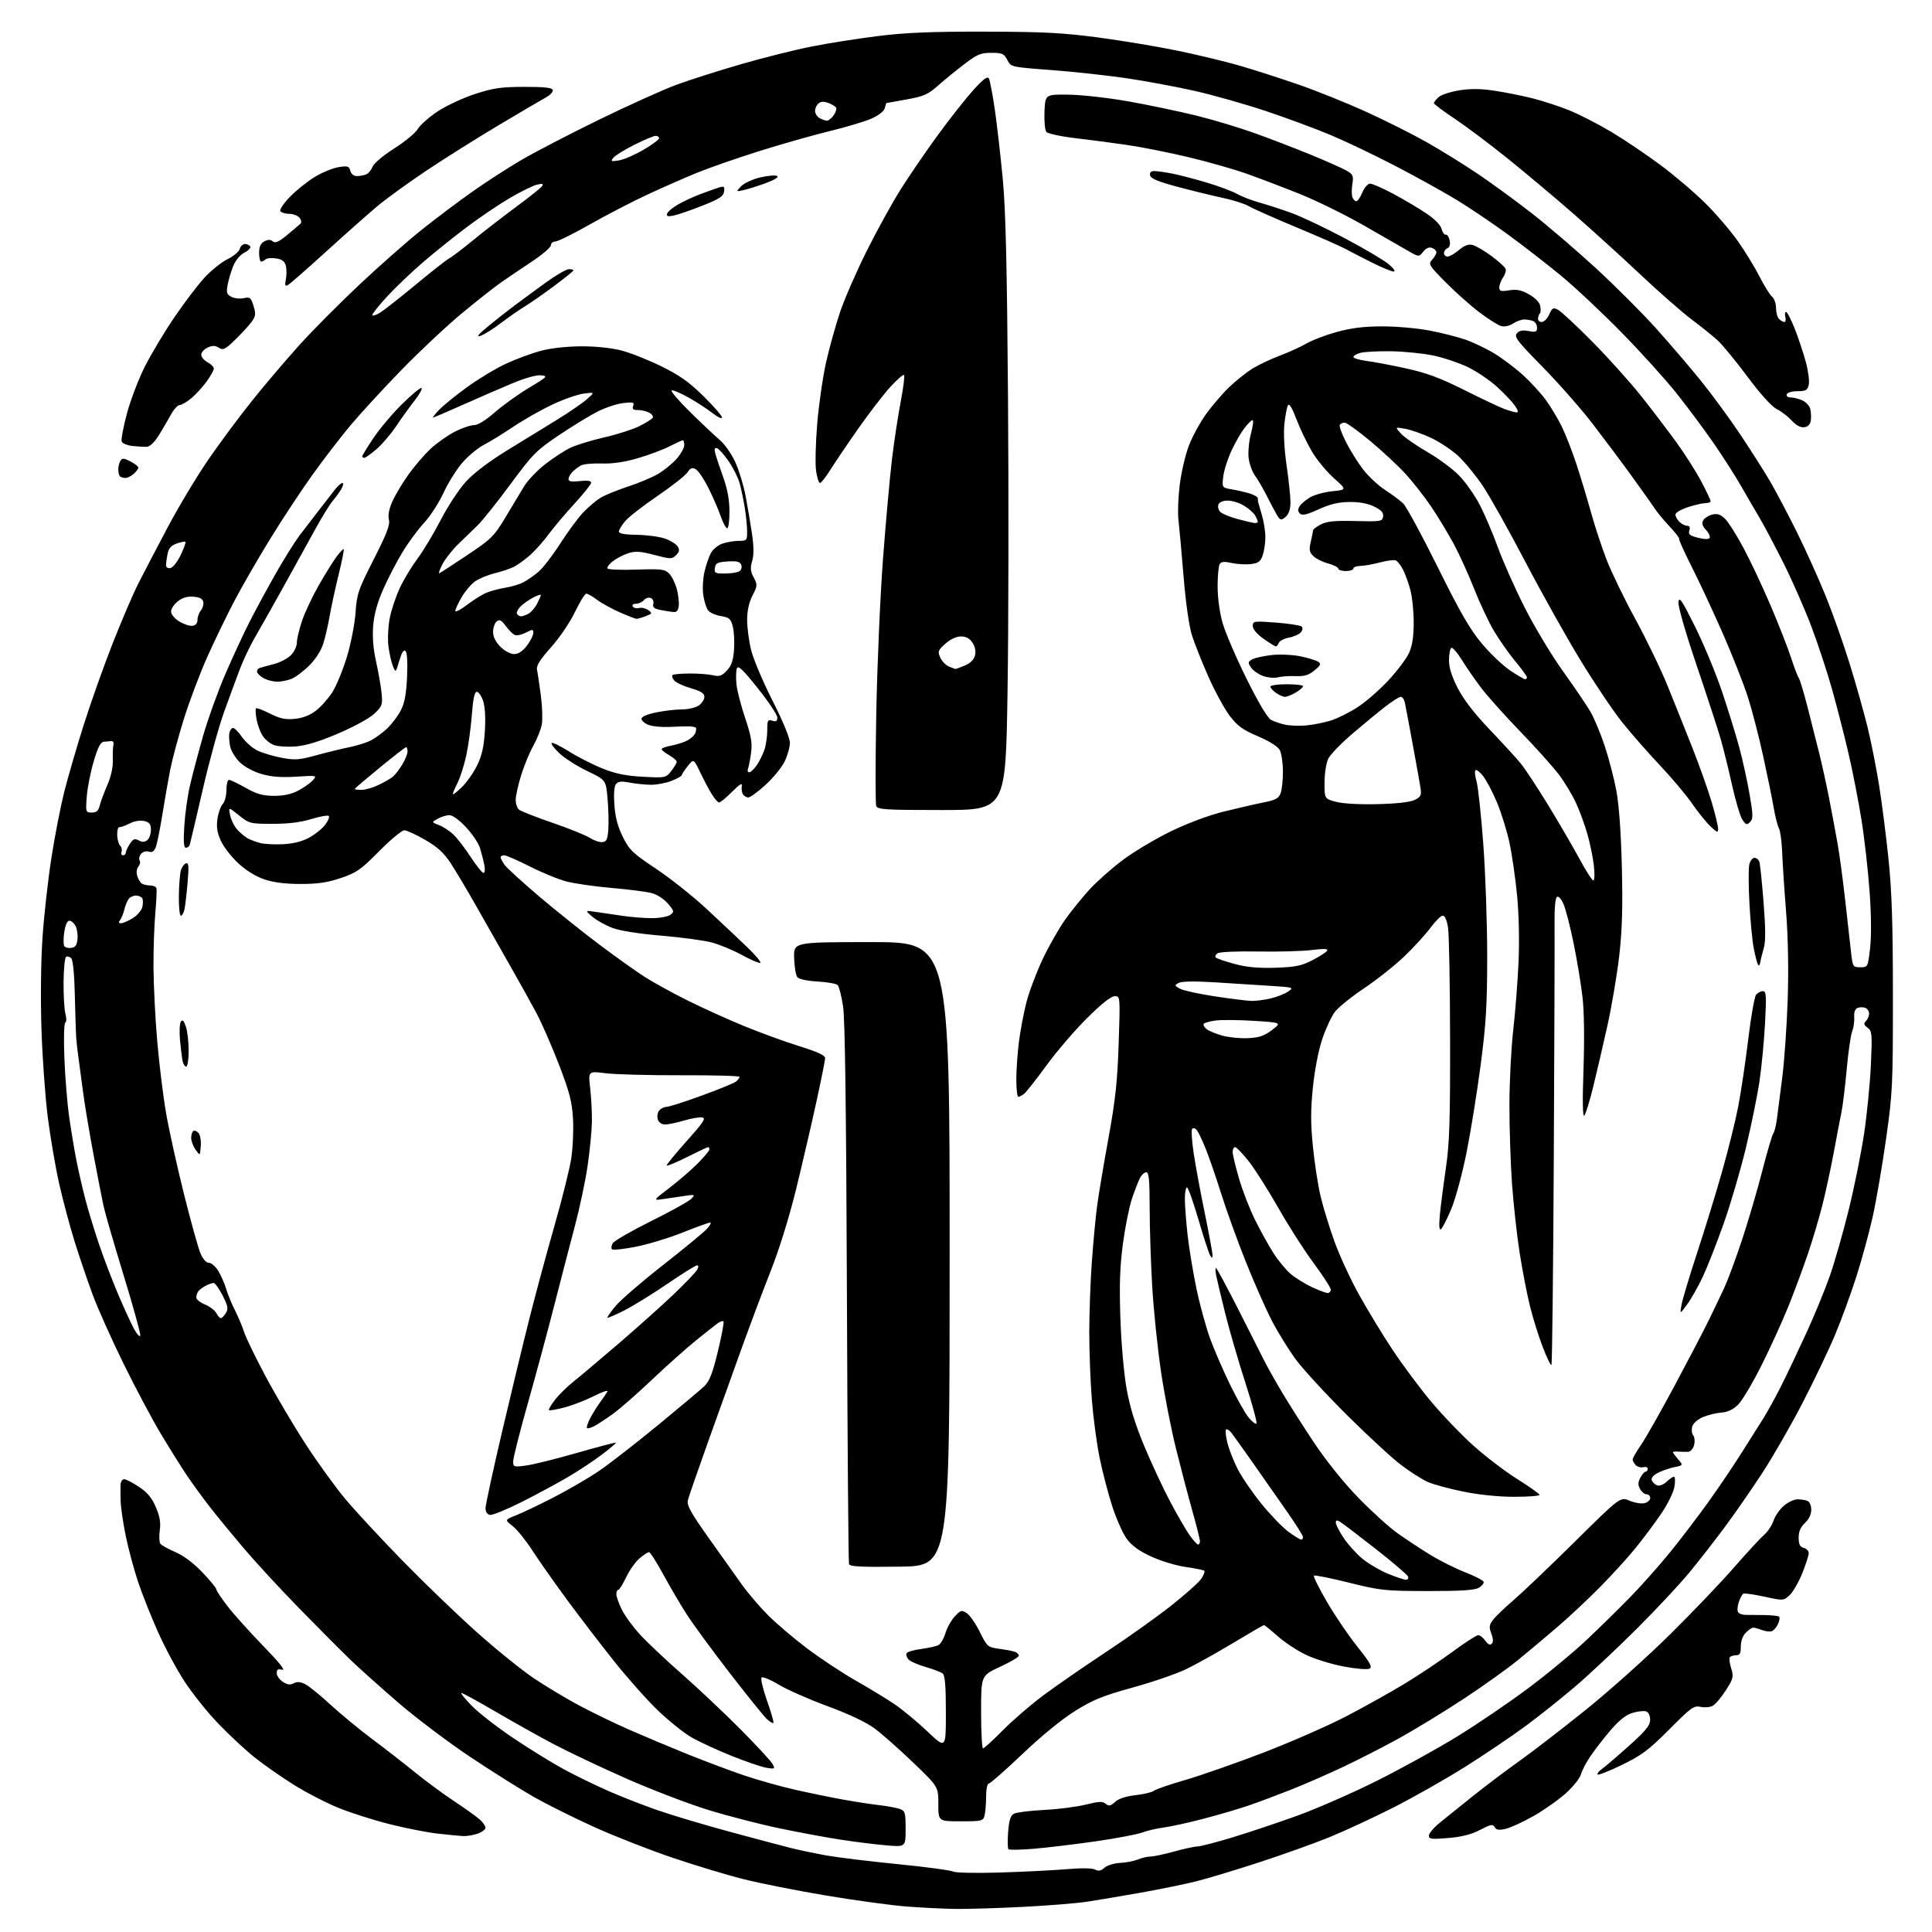 <?xml version="1.0" encoding="UTF-8" standalone="no"?>
<svg 
  version="1.1" 
  xmlns="http://www.w3.org/2000/svg" 
  xmlns:xlink="http://www.w3.org/1999/xlink" 
  xmlns:svg="http://www.w3.org/2000/svg"
  xmlns:rdf="http://www.w3.org/1999/02/22-rdf-syntax-ns#"
  xmlns:cc="http://creativecommons.org/ns#"
  xmlns:dc="http://purl.org/dc/elements/1.1/"
  viewBox="0 0 768 768"
  width="768"
  height="768"
>
<style>svg {background-color: white; }</style>"
<path stroke="none" fill="black" fill-rule="evenodd" d="M380.00,758.83C375.32,758.77 366.55,758.34 360.50,757.88C354.45,757.42 340.05,755.46 328.50,753.52C316.95,751.59 302.10,748.64 295.50,746.98C288.90,745.32 276.09,741.44 267.02,738.37C257.96,735.29 244.01,729.81 236.02,726.19C228.04,722.57 217.22,717.17 212.00,714.20C206.78,711.22 195.47,704.10 186.88,698.38C178.29,692.65 165.46,682.98 158.38,676.88C151.30,670.78 142.57,662.96 139.00,659.51C135.43,656.05 126.41,646.99 118.96,639.36C111.51,631.74 101.60,621.00 96.93,615.50C92.27,610.00 86.17,602.58 83.39,599.00C80.60,595.42 76.50,589.78 74.26,586.46C72.03,583.13 67.42,575.77 64.01,570.09C60.60,564.42 53.91,551.84 49.14,542.14C44.37,532.44 38.81,520.00 36.78,514.50C34.75,509.00 31.54,499.55 29.65,493.50C27.76,487.45 25.00,477.10 23.51,470.50C22.03,463.90 19.99,451.98 18.98,444.00C17.97,436.02 16.84,420.27 16.48,409.00C16.09,396.92 16.26,381.93 16.91,372.50C17.51,363.70 19.11,349.47 20.46,340.87C21.80,332.27 24.08,320.57 25.51,314.87C26.95,309.17 30.39,297.30 33.17,288.50C35.94,279.70 41.13,265.07 44.69,256.00C48.25,246.93 52.88,236.12 54.97,232.00C57.05,227.88 62.34,217.75 66.72,209.50C71.10,201.25 78.40,189.10 82.95,182.50C87.49,175.90 95.36,165.32 100.44,159.00C105.51,152.68 113.94,142.78 119.16,137.00C124.38,131.22 135.15,120.40 143.08,112.95C151.01,105.50 162.09,95.75 167.70,91.28C173.31,86.81 182.31,80.04 187.70,76.24C193.09,72.43 201.86,66.76 207.20,63.63C212.53,60.50 226.48,53.26 238.20,47.54C249.91,41.82 263.77,35.58 269.00,33.66C274.23,31.74 285.70,28.09 294.50,25.54C303.30,22.99 315.90,19.83 322.51,18.52C329.11,17.20 341.03,15.32 349.01,14.33C359.99,12.96 370.28,12.54 391.50,12.58C414.62,12.63 422.46,13.03 436.50,14.89C445.85,16.13 460.02,18.49 468.00,20.13C475.98,21.78 487.14,24.46 492.81,26.11C498.48,27.75 509.05,31.15 516.31,33.67C523.56,36.19 535.67,41.07 543.21,44.50C550.76,47.94 561.53,53.36 567.17,56.55C572.80,59.73 581.93,65.39 587.45,69.11C592.98,72.83 602.68,79.92 609.01,84.86C615.34,89.80 626.81,99.64 634.51,106.72C642.20,113.81 652.92,124.53 658.33,130.55C663.73,136.57 671.73,145.91 676.09,151.30C680.46,156.70 687.55,166.37 691.85,172.80C696.14,179.24 701.54,187.73 703.83,191.68C706.13,195.63 710.87,204.63 714.36,211.68C717.85,218.73 722.99,230.12 725.77,237.00C728.56,243.88 732.85,256.02 735.32,264.00C737.78,271.98 740.96,283.23 742.37,289.00C743.78,294.77 745.84,305.12 746.94,312.00C748.05,318.88 749.75,332.15 750.71,341.50C752.04,354.42 752.46,367.49 752.46,396.00C752.47,431.63 752.33,434.47 749.70,453.00C748.18,463.73 745.79,477.61 744.39,483.85C743.00,490.09 740.07,500.77 737.90,507.58C735.72,514.39 731.92,524.78 729.45,530.66C726.99,536.55 721.21,548.63 716.63,557.51C712.04,566.39 704.84,578.94 700.63,585.40C696.42,591.85 689.74,601.49 685.79,606.82C681.84,612.14 675.47,620.33 671.63,625.00C667.79,629.67 658.32,639.81 650.57,647.53C642.83,655.24 632.00,665.41 626.50,670.13C621.00,674.84 612.02,682.01 606.54,686.06C601.06,690.10 590.26,697.40 582.54,702.26C574.82,707.13 561.92,714.45 553.89,718.52C545.85,722.59 534.37,727.92 528.39,730.35C522.40,732.79 509.85,737.27 500.50,740.32C491.15,743.37 479.90,746.76 475.50,747.86C471.10,748.96 461.20,750.98 453.50,752.36C445.80,753.73 436.12,755.36 432.00,755.98C427.88,756.60 416.40,757.52 406.50,758.02C396.60,758.53 384.68,758.89 380.00,758.83zM397.50,744.36C406.85,744.07 418.77,743.47 424.00,743.03C429.88,742.52 434.20,742.59 435.33,743.19C436.68,743.90 437.67,743.71 439.05,742.45C440.10,741.51 442.84,740.66 445.22,740.54C447.57,740.43 450.77,739.81 452.32,739.17C453.86,738.53 456.12,738.00 457.34,738.00C458.55,738.00 462.79,737.10 466.76,736.00C470.73,734.90 474.89,734.00 476.00,734.00C477.11,734.00 483.30,732.40 489.76,730.44C496.22,728.49 507.80,724.61 515.50,721.84C523.20,719.06 537.38,712.86 547.00,708.06C556.62,703.26 571.01,695.34 578.97,690.46C586.92,685.59 599.71,676.91 607.39,671.17C615.07,665.44 625.66,656.67 630.93,651.68C636.19,646.70 644.03,638.99 648.34,634.56C652.65,630.13 659.66,622.23 663.91,617.00C668.17,611.77 675.02,602.77 679.15,597.00C683.29,591.23 689.06,582.67 692.00,578.00C694.93,573.33 698.77,567.25 700.54,564.50C702.30,561.75 705.67,555.67 708.01,551.00C710.36,546.33 714.92,536.73 718.15,529.68C721.38,522.62 725.58,512.39 727.48,506.93C729.37,501.48 732.73,489.70 734.93,480.76C737.14,471.82 739.88,458.20 741.03,450.50C742.17,442.80 743.38,430.52 743.71,423.22C744.26,410.94 744.16,409.84 742.40,408.54C740.88,407.41 740.75,406.88 741.75,405.87C742.44,405.17 743.00,403.84 743.00,402.91C743.00,401.98 742.33,400.95 741.50,400.64C740.67,400.32 739.30,400.33 738.43,400.66C737.41,401.06 736.94,402.33 737.08,404.38C737.19,406.10 736.82,408.62 736.26,410.00C735.70,411.38 734.73,418.12 734.10,425.00C733.47,431.88 732.54,439.52 732.03,442.00C731.52,444.48 730.14,451.68 728.97,458.00C727.80,464.32 725.76,473.77 724.44,479.00C723.12,484.23 720.51,493.00 718.64,498.50C716.77,504.00 713.35,513.23 711.04,519.00C708.73,524.77 703.92,535.35 700.35,542.50C696.78,549.65 692.54,556.80 690.92,558.38C688.92,560.34 686.77,561.35 684.24,561.52C682.18,561.67 678.87,562.49 676.88,563.35C674.74,564.28 673.01,565.84 672.67,567.16C672.35,568.39 672.53,569.94 673.08,570.60C673.64,571.27 673.79,572.98 673.43,574.40C673.08,575.83 672.04,577.05 671.14,577.11C670.24,577.17 668.49,577.14 667.25,577.04C666.01,576.94 665.00,577.05 665.00,577.28C665.00,577.51 665.93,578.77 667.08,580.09C669.15,582.48 669.15,582.48 665.54,583.23C663.56,583.64 660.62,584.66 659.00,585.50C657.18,586.44 656.28,587.55 656.61,588.43C656.91,589.21 657.86,590.12 658.73,590.45C659.63,590.80 661.24,590.19 662.47,589.03C663.66,587.91 664.99,587.00 665.44,587.00C665.89,587.00 665.97,588.77 665.63,590.94C665.27,593.18 663.00,597.82 660.37,601.69C657.82,605.44 653.23,611.59 650.17,615.36C647.10,619.14 640.75,626.11 636.05,630.87C631.35,635.62 623.85,642.66 619.38,646.50C614.92,650.35 607.72,656.39 603.38,659.93C599.05,663.46 589.20,670.48 581.50,675.53C573.80,680.57 562.54,687.45 556.47,690.82C550.40,694.18 540.27,699.37 533.97,702.35C527.66,705.32 518.23,709.44 513.00,711.50C507.77,713.56 500.35,716.34 496.50,717.67C492.65,719.00 484.55,721.38 478.50,722.96C472.45,724.54 465.25,726.13 462.50,726.48C459.75,726.84 455.93,727.73 454.00,728.47C452.07,729.20 443.75,730.77 435.50,731.96C427.25,733.15 416.23,734.47 411.00,734.91C405.77,735.35 401.22,735.43 400.88,735.10C400.54,734.77 400.48,731.67 400.75,728.22C401.12,723.53 401.70,721.70 403.05,720.97C404.04,720.44 409.44,719.77 415.05,719.48C420.66,719.20 428.12,718.24 431.62,717.36C436.80,716.06 438.29,715.99 439.53,717.02C440.79,718.07 441.45,717.94 443.28,716.28C444.71,714.97 447.60,714.03 451.43,713.60C454.70,713.24 457.94,712.46 458.65,711.88C459.35,711.29 465.01,709.34 471.22,707.55C477.42,705.75 491.50,700.82 502.50,696.59C513.50,692.35 528.35,685.83 535.50,682.08C542.65,678.34 553.00,672.55 558.50,669.22C564.00,665.89 572.52,660.20 577.43,656.58C582.34,652.96 586.93,650.00 587.62,650.00C588.32,650.00 589.58,650.99 590.43,652.21C591.47,653.68 592.31,654.09 592.98,653.42C593.65,652.75 593.60,651.40 592.83,649.36C591.86,646.78 591.96,645.93 593.51,643.90C594.51,642.58 598.22,639.02 601.75,636.00C605.27,632.98 616.24,622.51 626.11,612.75C644.07,595.00 644.07,595.00 647.77,596.55C649.81,597.40 652.49,597.84 653.74,597.53C654.98,597.22 656.00,596.30 656.00,595.48C656.00,594.67 655.34,594.00 654.54,594.00C653.73,594.00 652.56,593.04 651.93,591.88C651.07,590.26 651.10,589.18 652.07,587.38C652.77,586.07 653.71,585.00 654.17,585.00C654.63,585.00 655.00,584.50 655.00,583.88C655.00,583.27 654.20,582.98 653.22,583.23C652.24,583.49 650.89,583.11 650.22,582.39C649.55,581.67 649.00,580.67 649.00,580.15C649.00,579.64 650.50,577.04 652.34,574.36C654.18,571.69 660.15,561.17 665.59,551.00C671.04,540.82 677.15,529.12 679.17,525.00C681.18,520.87 683.98,515.02 685.39,512.00C686.80,508.98 689.97,500.43 692.44,493.00C694.91,485.57 698.54,473.23 700.50,465.56C702.47,457.89 704.45,451.14 704.91,450.56C705.36,449.98 706.00,447.48 706.33,445.00C706.65,442.52 707.61,435.10 708.45,428.50C709.30,421.90 710.28,407.95 710.63,397.50C711.03,385.37 710.80,372.72 710.00,362.50C709.30,353.70 708.60,343.05 708.44,338.82C708.28,334.60 707.70,330.31 707.16,329.30C706.61,328.28 705.67,324.53 705.05,320.97C704.44,317.41 702.56,308.20 700.87,300.50C699.19,292.80 696.48,282.33 694.85,277.23C693.23,272.14 688.80,260.89 685.02,252.23C681.24,243.58 675.65,231.57 672.60,225.55C669.56,219.53 667.25,214.42 667.48,214.19C667.71,213.96 666.04,211.80 663.78,209.38C661.52,206.97 658.96,203.90 658.08,202.56C657.21,201.23 653.14,195.49 649.04,189.82C644.94,184.14 637.77,174.55 633.12,168.50C628.46,162.45 619.48,152.24 613.16,145.81C603.19,135.68 601.83,133.91 602.97,132.54C603.91,131.40 605.21,131.14 607.64,131.59C610.55,132.14 611.00,131.95 611.00,130.22C611.00,129.12 610.29,127.94 609.42,127.61C608.55,127.27 606.96,127.00 605.88,127.00C604.81,127.00 602.82,127.72 601.47,128.61C600.04,129.55 598.07,129.97 596.76,129.63C595.52,129.30 591.58,126.81 588.00,124.09C584.42,121.37 578.38,115.98 574.56,112.11C567.95,105.40 567.70,104.98 569.31,103.21C570.24,102.18 571.00,100.86 571.00,100.28C571.00,99.69 570.22,98.91 569.26,98.55C568.11,98.11 566.92,98.61 565.77,100.03C564.03,102.19 564.03,102.19 559.76,99.73C557.42,98.38 549.49,93.83 542.15,89.62C534.80,85.41 523.33,79.77 516.65,77.09C509.97,74.42 500.45,70.79 495.50,69.03C490.55,67.28 480.20,64.33 472.50,62.49C464.80,60.65 453.77,58.46 448.00,57.62C442.23,56.78 432.88,55.55 427.24,54.89C421.59,54.22 416.51,53.11 415.94,52.43C415.37,51.74 415.04,48.10 415.20,44.34C415.50,37.50 415.50,37.50 425.00,37.64C430.23,37.71 441.02,38.94 449.00,40.38C456.98,41.81 468.90,44.31 475.50,45.94C482.10,47.56 492.57,50.71 498.76,52.93C504.95,55.16 515.08,59.05 521.26,61.59C527.44,64.13 533.77,66.95 535.33,67.86C537.85,69.32 538.10,69.91 537.58,73.17C537.26,75.19 537.27,77.55 537.61,78.42C537.94,79.29 538.64,80.00 539.16,80.00C539.68,80.00 540.76,78.42 541.56,76.50C542.38,74.54 543.74,73.00 544.64,73.00C545.53,73.00 549.69,74.83 553.88,77.07C558.07,79.30 563.96,82.79 566.97,84.82C570.32,87.08 572.67,89.47 573.05,91.00C573.40,92.38 574.15,93.40 574.73,93.29C575.31,93.17 576.00,94.22 576.27,95.62C576.57,97.22 576.24,98.35 575.38,98.69C574.62,98.98 574.00,99.84 574.00,100.61C574.00,101.37 574.64,102.00 575.42,102.00C576.21,102.00 578.24,100.83 579.94,99.40C582.12,97.56 583.73,96.97 585.37,97.38C586.65,97.70 590.00,99.66 592.82,101.73C595.64,103.80 598.19,106.10 598.48,106.83C598.76,107.56 598.32,109.13 597.50,110.30C596.67,111.48 596.00,113.25 596.00,114.23C596.00,115.76 596.59,115.93 599.91,115.40C602.93,114.92 604.74,115.29 607.82,117.02C610.27,118.40 611.99,120.17 612.27,121.61C612.51,122.90 612.47,124.20 612.16,124.51C611.86,124.81 611.51,125.72 611.39,126.53C611.27,127.34 611.93,128.00 612.84,128.00C613.76,128.00 615.11,126.65 615.84,125.01C617.01,122.36 617.41,122.15 619.33,123.13C620.52,123.74 626.68,129.47 633.01,135.87C639.33,142.27 648.11,152.04 652.51,157.59C656.90,163.14 663.24,171.46 666.58,176.09C669.93,180.71 674.31,187.64 676.33,191.47C678.35,195.30 680.00,198.79 680.00,199.22C680.00,199.65 679.07,200.00 677.94,200.00C676.80,200.00 673.65,200.73 670.94,201.62C668.22,202.50 666.00,203.82 666.00,204.54C666.00,205.27 666.71,206.56 667.57,207.43C668.44,208.29 669.82,209.00 670.64,209.00C671.65,209.00 671.94,209.61 671.54,210.87C671.06,212.40 671.69,212.93 674.98,213.77C677.57,214.42 679.23,214.44 679.61,213.82C679.94,213.29 679.29,211.87 678.17,210.68C676.71,209.11 676.39,208.04 677.05,206.86C677.56,205.96 679.16,204.92 680.62,204.56C682.59,204.06 683.86,204.46 685.64,206.13C686.95,207.36 690.30,212.64 693.09,217.86C695.88,223.08 700.76,233.46 703.94,240.93C707.12,248.39 710.74,257.65 711.99,261.50C713.24,265.35 714.61,268.95 715.04,269.50C715.46,270.05 717.02,275.23 718.51,281.00C719.99,286.77 722.09,295.05 723.16,299.39C724.24,303.72 726.02,311.82 727.11,317.39C728.20,322.95 729.72,331.10 730.49,335.50C731.27,339.90 732.65,350.25 733.57,358.50C734.49,366.75 735.52,375.98 735.87,379.00C736.48,384.30 736.61,384.50 739.50,384.50C742.49,384.50 742.50,384.47 743.38,377.00C743.93,372.33 743.87,363.84 743.20,354.50C742.61,346.25 741.17,333.43 739.98,326.00C738.80,318.57 736.48,306.65 734.81,299.50C733.15,292.35 730.21,280.88 728.27,274.00C726.34,267.12 722.63,255.88 720.03,249.00C717.43,242.12 712.49,230.88 709.05,224.00C705.61,217.12 701.33,209.03 699.54,206.00C697.75,202.97 694.34,197.12 691.98,193.00C689.61,188.88 684.72,181.22 681.09,176.00C677.47,170.78 670.94,162.00 666.58,156.50C662.22,151.00 652.32,140.04 644.57,132.15C636.83,124.25 626.00,114.09 620.50,109.56C615.00,105.03 605.55,97.70 599.50,93.27C593.45,88.84 584.23,82.62 579.00,79.44C573.77,76.26 562.73,70.14 554.45,65.85C546.18,61.56 534.66,56.06 528.85,53.63C523.05,51.19 511.59,46.96 503.40,44.21C495.20,41.46 482.43,37.84 475.00,36.15C467.57,34.47 455.20,32.18 447.50,31.05C439.80,29.93 426.38,28.48 417.68,27.83C401.87,26.64 401.87,26.64 400.41,23.82C399.11,21.31 398.41,21.00 394.08,21.00C389.87,21.00 388.44,21.59 383.36,25.47C380.14,27.92 375.42,31.78 372.87,34.03C368.85,37.58 367.19,38.31 360.37,39.53C356.04,40.30 352.44,40.95 352.37,40.97C352.29,40.98 352.00,41.91 351.71,43.02C351.39,44.22 349.25,45.89 346.42,47.14C343.80,48.30 336.22,50.57 329.58,52.18C322.93,53.80 310.30,57.39 301.50,60.17C292.70,62.95 281.68,66.79 277.00,68.71C272.32,70.62 263.56,74.47 257.53,77.27C251.49,80.07 241.15,85.43 234.54,89.18C227.93,92.93 221.73,96.00 220.76,96.00C219.79,96.00 219.00,96.66 219.00,97.46C219.00,98.27 215.74,101.10 211.75,103.76C207.76,106.41 202.25,110.14 199.50,112.04C196.75,113.93 189.55,119.60 183.50,124.63C177.45,129.66 166.65,139.79 159.50,147.15C152.35,154.51 143.30,164.35 139.38,169.01C135.47,173.68 128.65,182.55 124.22,188.72C119.80,194.89 112.23,206.36 107.40,214.22C102.57,222.07 96.19,233.14 93.21,238.81C90.23,244.48 85.39,254.48 82.45,261.02C79.52,267.56 75.32,278.67 73.12,285.70C70.93,292.74 68.47,301.88 67.66,306.00C66.85,310.12 65.44,318.23 64.51,324.00C63.59,329.77 62.42,335.54 61.91,336.81C61.25,338.46 60.45,338.96 59.13,338.54C58.08,338.21 56.75,338.59 56.06,339.43C55.38,340.25 55.13,341.40 55.50,342.00C55.87,342.60 55.65,343.72 55.00,344.50C54.32,345.32 54.13,346.86 54.55,348.20C54.95,349.47 55.77,350.83 56.38,351.23C57.00,351.64 58.48,351.98 59.67,351.98C60.86,351.99 61.99,352.48 62.19,353.06C62.38,353.65 62.18,358.04 61.75,362.81C61.31,367.59 60.98,377.35 61.01,384.50C61.05,391.65 61.72,404.93 62.51,414.00C63.30,423.07 64.87,435.90 66.02,442.50C67.16,449.10 70.35,463.50 73.09,474.50C75.84,485.50 78.81,496.19 79.70,498.25C80.69,500.56 81.98,502.00 83.07,502.00C84.04,502.00 85.72,503.46 86.80,505.25C87.88,507.04 89.30,510.30 89.95,512.50C90.61,514.70 92.19,518.52 93.46,521.00C94.72,523.48 96.33,527.30 97.03,529.50C97.73,531.70 101.60,539.68 105.64,547.24C109.68,554.80 116.87,566.95 121.61,574.24C126.35,581.53 133.45,591.33 137.37,596.00C141.29,600.67 151.47,611.65 160.00,620.40C168.53,629.14 181.79,641.91 189.49,648.78C197.18,655.65 207.38,663.89 212.15,667.10C216.92,670.30 225.02,675.17 230.16,677.92C235.30,680.66 244.22,684.99 250.00,687.53C255.78,690.07 266.12,694.42 273.00,697.20C279.88,699.97 290.00,703.78 295.50,705.65C301.00,707.53 310.23,710.13 316.00,711.43C321.77,712.74 330.32,714.50 335.00,715.34C339.68,716.19 346.20,717.19 349.50,717.57C352.80,717.96 356.51,718.65 357.75,719.11C359.79,719.87 360.00,720.60 360.00,727.09C360.00,734.23 360.00,734.23 352.25,733.55C347.99,733.18 340.00,732.19 334.50,731.35C329.00,730.52 317.98,728.48 310.00,726.82C302.02,725.16 289.09,721.81 281.26,719.39C273.43,716.97 258.80,711.35 248.76,706.91C238.72,702.47 225.78,696.34 220.00,693.28C214.22,690.22 203.84,684.41 196.92,680.36C189.99,676.31 183.94,673.00 183.45,673.00C182.97,673.00 184.81,675.29 187.54,678.08C190.27,680.88 197.71,686.66 204.07,690.93C210.43,695.20 219.43,700.76 224.07,703.28C228.71,705.79 236.69,709.69 241.81,711.93C246.93,714.18 255.70,717.61 261.31,719.56C266.91,721.51 279.82,725.37 290.00,728.13C300.18,730.89 311.20,733.82 314.50,734.64C317.80,735.46 324.10,736.78 328.50,737.57C332.90,738.36 345.67,739.92 356.89,741.03C368.10,742.14 378.00,743.47 378.89,743.97C379.79,744.48 387.97,744.65 397.50,744.36zM575.71,730.64C569.04,731.21 568.00,731.08 568.00,729.70C568.00,728.82 569.91,726.54 572.25,724.63C574.59,722.72 580.55,717.92 585.50,713.96C590.45,710.00 598.77,703.73 604.00,700.01C609.23,696.30 621.15,687.10 630.50,679.58C639.85,672.06 654.87,658.61 663.88,649.70C672.89,640.79 684.36,628.78 689.38,623.00C694.40,617.23 699.71,611.48 701.18,610.22C702.66,608.96 704.38,606.39 705.00,604.50C705.62,602.61 707.49,599.93 709.14,598.53C710.80,597.14 713.21,596.00 714.49,596.00C715.78,596.00 717.55,596.27 718.42,596.61C719.36,596.97 720.00,598.40 720.00,600.15C720.00,602.01 719.07,603.95 717.50,605.41C715.75,607.04 715.00,608.78 715.00,611.25C715.00,613.93 715.48,614.89 717.00,615.29C718.10,615.58 719.00,616.53 719.00,617.40C719.00,618.27 717.85,621.86 716.44,625.37C715.03,628.89 712.78,632.79 711.44,634.06C709.00,636.35 709.00,636.35 701.37,634.70C697.18,633.79 693.40,633.26 692.97,633.52C692.54,633.78 691.75,635.28 691.20,636.85C690.65,638.43 690.52,640.22 690.91,640.85C691.30,641.48 692.71,641.97 694.06,641.95C695.40,641.93 698.72,641.96 701.43,642.01C704.14,642.06 706.71,642.32 707.14,642.59C707.57,642.85 707.43,644.16 706.83,645.48C706.22,646.81 705.11,648.13 704.36,648.42C703.60,648.71 701.83,648.51 700.43,647.97C699.02,647.44 697.45,647.00 696.93,647.00C696.42,647.00 695.10,647.90 694.00,649.00C692.76,650.24 692.00,652.33 692.00,654.50C692.00,657.30 691.61,658.00 690.06,658.00C688.99,658.00 687.89,658.38 687.60,658.83C687.32,659.29 687.58,661.29 688.19,663.27C689.20,666.57 689.02,667.29 686.02,671.96C684.22,674.77 681.88,677.53 680.82,678.10C679.75,678.67 677.58,678.85 676.00,678.50C673.37,677.92 672.26,678.72 663.56,687.46C655.42,695.64 652.65,697.72 644.84,701.53C639.79,703.98 635.40,705.72 635.08,705.40C634.76,705.07 635.55,704.06 636.84,703.15C638.12,702.24 642.94,698.12 647.54,694.00C654.16,688.07 655.92,685.92 655.96,683.72C655.98,682.08 655.35,680.69 654.42,680.33C653.56,680.00 651.12,680.25 649.01,680.88C646.34,681.68 643.68,683.77 640.26,687.76C637.56,690.92 633.94,695.57 632.23,698.10C630.52,700.62 628.82,703.89 628.45,705.34C628.08,706.80 625.43,710.13 622.56,712.75C619.69,715.36 613.90,719.46 609.69,721.85C605.48,724.24 600.45,726.56 598.51,727.00C595.82,727.61 594.79,727.44 594.15,726.30C593.44,725.04 592.58,725.20 588.37,727.40C584.91,729.21 581.10,730.19 575.71,730.64zM184.10,729.87C182.67,729.79 178.12,729.36 174.00,728.89C169.88,728.43 161.28,726.75 154.91,725.14C148.53,723.54 139.33,720.61 134.47,718.63C129.61,716.65 121.55,712.47 116.56,709.34C111.58,706.22 104.51,701.25 100.86,698.31C97.21,695.36 90.78,689.35 86.56,684.94C82.35,680.53 76.40,673.07 73.33,668.37C70.26,663.67 65.53,654.86 62.82,648.79C60.11,642.73 56.55,633.77 54.91,628.89C53.28,624.01 51.08,615.85 50.03,610.76C48.98,605.67 48.06,599.48 47.97,597.00C47.88,594.52 47.86,591.49 47.91,590.25C47.96,589.01 48.60,588.00 49.33,588.00C50.06,588.00 52.71,589.36 55.21,591.02C58.55,593.23 60.35,595.38 61.94,599.08C63.53,602.77 63.95,605.23 63.52,608.31C63.20,610.61 63.29,613.01 63.72,613.62C64.15,614.24 66.84,615.75 69.69,616.97C72.98,618.38 76.92,621.34 80.44,625.02C83.50,628.23 86.00,631.28 86.00,631.81C86.00,632.33 88.05,635.40 90.56,638.63C93.06,641.86 99.46,648.96 104.76,654.42C111.01,660.85 113.64,664.14 112.21,663.76C110.51,663.32 110.00,663.62 110.00,665.07C110.00,666.11 111.09,667.67 112.43,668.55C114.23,669.72 115.36,669.88 116.76,669.13C118.13,668.40 119.43,668.51 121.41,669.54C122.93,670.33 127.39,673.95 131.33,677.60C135.27,681.24 142.77,687.42 147.99,691.33C153.22,695.24 160.88,701.19 165.00,704.56C169.12,707.92 176.10,713.06 180.50,715.98C184.90,718.89 189.51,722.19 190.75,723.31C191.99,724.43 193.00,725.90 193.00,726.58C193.00,727.25 191.58,728.30 189.85,728.90C188.12,729.51 185.53,729.94 184.10,729.87zM381.88,724.00C373.00,724.00 373.00,724.00 373.00,717.12C373.00,710.25 373.00,710.25 363.04,700.68C357.56,695.43 350.70,689.35 347.79,687.18C344.37,684.63 337.73,681.47 329.00,678.25C321.57,675.51 312.81,671.64 309.53,669.66C306.24,667.67 303.19,666.41 302.74,666.86C302.30,667.30 303.27,671.44 304.90,676.06C306.54,680.68 307.68,684.65 307.44,684.89C307.21,685.13 306.06,684.46 304.90,683.41C303.74,682.36 297.05,674.08 290.04,665.00C283.03,655.92 275.28,645.35 272.83,641.50C270.37,637.65 266.21,630.56 263.60,625.75C260.98,620.94 258.46,617.00 258.00,617.00C257.53,617.00 255.84,618.10 254.24,619.45C252.63,620.81 250.24,624.18 248.92,626.95C247.61,629.73 246.18,632.00 245.76,632.00C245.34,632.00 245.00,632.76 245.00,633.68C245.00,634.61 245.95,637.33 247.11,639.72C248.27,642.11 251.52,646.60 254.35,649.69C257.17,652.78 264.66,659.85 270.99,665.40C277.32,670.96 287.79,680.82 294.26,687.33C300.72,693.84 306.51,700.09 307.12,701.23C308.17,703.18 308.02,703.27 304.71,702.73C302.77,702.41 296.53,700.28 290.84,698.00C285.16,695.71 278.04,692.43 275.03,690.72C272.02,689.01 266.04,684.23 261.73,680.12C257.42,676.00 249.53,667.16 244.20,660.46C238.86,653.77 230.39,642.71 225.37,635.89C220.35,629.08 214.16,620.27 211.61,616.32C209.07,612.37 205.56,608.02 203.80,606.64C200.61,604.14 200.61,604.14 205.05,602.40C207.50,601.44 214.22,598.23 220.00,595.27C225.78,592.30 233.88,587.59 238.00,584.80C242.12,582.00 252.67,573.82 261.44,566.61C270.21,559.40 278.57,552.38 280.01,551.00C282.04,549.07 283.25,545.93 285.38,537.15C286.89,530.91 287.89,525.56 287.59,525.26C287.30,524.96 286.20,525.35 285.17,526.11C284.13,526.87 280.21,529.98 276.47,533.00C272.73,536.02 264.90,543.02 259.08,548.54C253.26,554.06 246.25,560.19 243.50,562.15C240.75,564.12 237.45,566.27 236.16,566.94C234.88,567.61 233.61,567.94 233.34,567.67C233.07,567.41 233.63,565.68 234.57,563.84C235.52,562.00 237.29,559.15 238.50,557.50C239.71,555.85 241.04,553.91 241.45,553.19C241.86,552.46 239.46,553.26 236.11,554.95C232.76,556.64 227.46,558.69 224.33,559.50C221.21,560.32 218.46,560.79 218.22,560.56C217.99,560.32 219.03,558.52 220.54,556.54C222.04,554.57 225.38,551.28 227.95,549.23C230.52,547.18 238.65,540.33 246.02,534.00C253.39,527.67 263.19,518.90 267.80,514.50C272.41,510.10 276.60,505.71 277.12,504.75C277.74,503.62 277.72,503.00 277.07,503.00C276.51,503.00 271.19,506.32 265.24,510.38C259.29,514.44 251.58,519.19 248.11,520.94C244.64,522.70 241.65,523.98 241.47,523.80C241.28,523.62 242.74,521.53 244.71,519.16C246.68,516.79 255.09,509.52 263.40,503.01C271.70,496.50 279.59,490.01 280.92,488.59C282.26,487.16 282.87,486.00 282.28,486.00C281.69,486.00 276.78,487.78 271.36,489.95C265.93,492.11 257.56,494.66 252.74,495.60C247.92,496.55 243.66,497.00 243.28,496.61C242.89,496.22 243.02,495.14 243.57,494.20C244.12,493.27 250.99,489.31 258.83,485.41C266.68,481.52 273.87,477.52 274.80,476.54C276.42,474.84 276.31,474.79 272.25,475.38C269.91,475.72 266.09,476.28 263.75,476.63C259.50,477.26 259.50,477.26 266.06,472.24C269.67,469.48 274.74,465.11 277.31,462.53C279.89,459.95 282.00,457.43 282.00,456.92C282.00,456.41 281.77,456.00 281.48,456.00C281.19,456.00 277.37,457.81 272.98,460.01C268.59,462.22 265.00,463.68 265.01,463.26C265.01,462.84 268.63,458.45 273.05,453.50C279.70,446.05 280.75,444.45 279.12,444.19C278.03,444.02 274.78,444.58 271.89,445.44C269.00,446.30 265.62,447.00 264.39,447.00C263.00,447.00 261.89,446.22 261.48,444.95C261.13,443.83 261.38,442.25 262.04,441.45C262.70,440.65 264.00,440.00 264.93,440.00C265.86,440.00 272.16,437.99 278.92,435.53C285.69,433.07 291.85,430.54 292.61,429.91C293.38,429.27 294.00,428.44 294.00,428.06C294.00,427.67 283.54,427.39 270.75,427.43C257.96,427.47 244.42,427.11 240.66,426.62C233.81,425.75 233.81,425.75 234.61,432.62C235.05,436.41 235.35,442.46 235.29,446.09C235.22,449.71 234.44,457.59 233.56,463.59C232.68,469.60 230.39,480.36 228.49,487.50C226.59,494.65 222.96,508.60 220.43,518.50C217.91,528.40 213.18,545.95 209.92,557.49C206.66,569.04 204.00,579.56 204.00,580.87C204.00,583.16 204.20,583.23 209.10,582.58C211.90,582.21 221.01,579.95 229.35,577.55C237.68,575.16 244.64,573.33 244.81,573.49C244.98,573.66 242.51,575.77 239.31,578.19C236.12,580.61 230.12,584.59 226.00,587.02C221.88,589.45 213.55,593.94 207.50,597.00C201.45,600.05 195.71,602.39 194.75,602.20C193.69,601.99 193.00,600.94 193.00,599.54C193.00,598.27 195.94,584.69 199.53,569.36C203.12,554.04 208.05,533.62 210.48,524.00C212.91,514.38 217.35,497.95 220.34,487.50C223.34,477.05 226.35,465.04 227.03,460.81C227.70,456.57 228.04,449.37 227.78,444.81C227.39,437.89 226.45,434.27 222.21,423.23C219.40,415.94 215.37,406.71 213.25,402.73C211.13,398.75 206.32,390.10 202.55,383.50C198.78,376.90 192.77,366.32 189.20,360.00C185.62,353.68 181.07,346.05 179.10,343.05C176.40,338.97 173.86,336.65 169.00,333.85C165.43,331.79 161.71,330.08 160.75,330.05C159.78,330.02 155.28,333.75 150.75,338.34C143.42,345.74 141.72,346.94 135.50,349.03C130.20,350.82 126.32,351.40 119.50,351.39C113.39,351.39 108.75,350.80 105.05,349.55C101.62,348.39 97.77,346.00 94.65,343.10C91.93,340.57 88.82,336.54 87.75,334.14C86.30,330.88 85.97,328.66 86.46,325.40C86.82,322.99 87.77,320.38 88.56,319.58C89.35,318.79 90.00,316.31 90.00,314.07C90.00,311.83 90.46,310.00 91.02,310.00C91.57,310.00 94.55,311.42 97.63,313.16C102.04,315.65 104.43,316.33 108.86,316.36C112.70,316.38 115.78,315.73 118.50,314.30C120.70,313.15 123.31,311.31 124.31,310.21C126.11,308.23 126.07,308.22 117.76,308.74C111.75,309.11 107.85,308.81 103.93,307.67C100.70,306.73 97.15,304.80 95.26,302.95C93.50,301.23 91.78,298.33 91.44,296.51C91.09,294.69 90.97,292.40 91.16,291.43C91.35,290.46 91.95,289.53 92.50,289.37C93.05,289.21 94.68,290.78 96.11,292.86C97.55,294.94 100.38,297.43 102.41,298.39C104.44,299.35 108.78,300.64 112.07,301.25C117.29,302.22 119.02,302.09 125.77,300.22C130.02,299.05 135.88,297.62 138.80,297.04C141.71,296.47 145.54,295.27 147.30,294.39C149.06,293.50 152.00,291.36 153.84,289.64C155.67,287.91 158.12,284.70 159.27,282.50C160.82,279.54 161.48,276.07 161.81,269.17C162.07,263.49 161.84,259.44 161.21,258.81C160.50,258.10 159.73,259.29 158.73,262.64C157.29,267.50 157.29,267.50 156.15,264.69C155.52,263.14 154.73,259.52 154.39,256.64C154.05,253.77 154.32,248.73 154.98,245.46C155.65,242.18 157.47,236.80 159.04,233.50C160.60,230.20 163.74,225.03 166.01,222.00C168.28,218.97 172.41,212.09 175.19,206.70C177.96,201.31 182.47,194.46 185.21,191.47C188.37,188.01 194.43,183.42 201.84,178.88C208.25,174.95 217.24,169.43 221.81,166.62C226.38,163.80 231.56,160.23 233.31,158.69C236.50,155.87 236.50,155.87 232.00,156.46C229.53,156.79 223.82,158.80 219.33,160.94C214.84,163.08 207.86,167.05 203.83,169.77C199.80,172.49 194.64,175.66 192.37,176.81C190.10,177.97 186.33,181.07 183.98,183.71C181.64,186.34 178.21,191.78 176.37,195.78C174.53,199.79 171.05,205.19 168.63,207.78C166.22,210.38 162.34,215.62 160.02,219.44C157.70,223.25 154.24,229.91 152.33,234.24C149.98,239.60 148.70,244.24 148.34,248.80C147.99,253.26 148.38,258.01 149.50,263.00C150.43,267.12 151.41,272.75 151.68,275.50C152.14,280.15 151.94,280.72 148.84,283.68C146.95,285.48 140.72,288.90 134.50,291.55C126.90,294.80 121.64,296.39 117.50,296.72C114.20,296.98 110.29,296.72 108.80,296.14C107.32,295.56 105.34,293.93 104.41,292.50C103.48,291.08 102.39,288.15 102.00,285.99C101.60,283.82 101.50,281.84 101.76,281.57C102.03,281.31 104.52,282.24 107.30,283.65C111.29,285.67 113.38,286.12 117.14,285.76C120.31,285.46 123.14,284.37 125.56,282.52C127.57,280.99 130.53,277.66 132.14,275.12C133.75,272.58 136.36,266.23 137.93,261.00C139.51,255.78 141.04,247.90 141.34,243.50C141.84,236.09 142.37,234.52 148.57,222.34C153.79,212.08 155.12,208.60 154.60,206.55C154.17,204.84 154.65,202.31 155.97,199.34C157.08,196.83 159.96,192.00 162.38,188.62C164.79,185.24 168.80,180.59 171.29,178.30C173.78,176.00 178.10,172.97 180.88,171.56C183.66,170.15 187.05,169.00 188.41,169.00C189.96,169.00 193.06,167.09 196.69,163.91C199.89,161.11 206.01,156.72 210.29,154.16C217.62,149.78 217.90,149.48 215.06,149.19C213.27,149.00 208.68,150.28 203.77,152.33C199.22,154.23 190.35,158.08 184.05,160.89C177.75,163.70 172.38,166.00 172.11,166.00C171.84,166.00 172.95,164.61 174.56,162.91C176.18,161.21 181.21,157.13 185.74,153.85C190.27,150.57 197.24,146.37 201.24,144.53C205.23,142.69 211.43,140.40 215.00,139.45C218.91,138.41 225.29,137.70 231.00,137.67C236.81,137.65 243.03,138.29 247.00,139.32C250.57,140.24 257.72,143.08 262.88,145.61C270.13,149.17 273.93,151.86 279.63,157.47C283.68,161.46 287.00,165.27 287.00,165.94C287.00,166.62 285.31,165.84 283.25,164.22C281.19,162.60 276.92,159.82 273.76,158.05C270.61,156.27 267.56,154.98 266.98,155.17C266.41,155.36 269.67,159.19 274.22,163.67C278.77,168.15 284.12,173.20 286.10,174.88C288.12,176.60 290.86,180.53 292.34,183.83C293.80,187.07 295.62,193.04 296.38,197.11C297.15,201.17 298.29,207.88 298.90,212.00C299.68,217.22 299.71,220.56 299.00,223.00C298.19,225.78 298.31,227.13 299.61,229.55C301.15,232.44 301.13,232.83 299.12,236.76C297.71,239.53 297.00,242.79 297.00,246.50C297.00,249.58 297.73,255.01 298.63,258.57C299.52,262.14 303.35,271.16 307.13,278.61C311.23,286.70 314.00,293.42 314.00,295.27C314.00,296.97 313.07,300.30 311.93,302.65C310.79,305.01 307.38,309.20 304.35,311.97C301.32,314.73 298.23,317.00 297.48,317.00C296.73,317.00 295.77,316.44 295.33,315.75C294.90,315.06 294.70,313.61 294.87,312.53C295.12,311.07 294.11,311.65 290.98,314.78C288.66,317.10 286.36,319.00 285.87,319.00C285.37,319.00 284.07,317.54 282.97,315.75C281.86,313.96 279.79,310.04 278.35,307.04C275.74,301.58 275.74,301.58 273.38,304.54C272.08,306.17 271.01,307.79 271.00,308.14C271.00,308.49 269.19,309.51 266.98,310.39C264.77,311.28 261.06,311.98 258.73,311.96C256.40,311.93 252.59,311.54 250.26,311.09C247.08,310.48 245.73,310.62 244.88,311.65C244.14,312.53 243.91,315.53 244.23,319.99C244.59,324.93 245.57,328.64 247.61,332.73C250.21,337.91 251.54,339.19 260.72,345.30C266.34,349.04 275.34,356.18 280.72,361.17C286.10,366.16 293.36,372.98 296.85,376.34C300.34,379.69 302.76,382.58 302.22,382.76C301.67,382.94 298.37,381.52 294.87,379.59C291.36,377.67 285.93,375.43 282.79,374.61C279.65,373.80 270.65,372.59 262.79,371.93C254.07,371.20 246.55,370.01 243.50,368.88C240.75,367.85 237.15,365.86 235.50,364.44C232.50,361.87 232.50,361.87 237.00,362.52C239.47,362.87 244.20,363.57 247.50,364.06C250.80,364.56 256.00,364.97 259.06,364.98C262.12,364.99 265.42,364.41 266.41,363.69C268.09,362.46 268.04,362.20 265.52,359.21C264.03,357.43 261.22,355.60 259.14,355.04C257.10,354.49 249.97,353.56 243.29,352.99C236.62,352.41 228.53,351.26 225.33,350.44C222.12,349.62 215.54,346.93 210.69,344.47C205.84,342.01 201.23,340.00 200.44,340.00C199.65,340.00 199.00,340.35 199.00,340.78C199.00,341.21 199.69,342.54 200.54,343.75C201.39,344.96 207.58,350.62 214.29,356.32C221.01,362.02 231.90,370.72 238.50,375.67C245.10,380.61 253.18,386.36 256.46,388.45C259.73,390.53 267.20,394.64 273.05,397.57C278.90,400.50 289.05,405.10 295.60,407.80C302.16,410.49 312.13,414.13 317.76,415.88C324.93,418.11 328.00,419.52 328.00,420.60C328.00,421.44 326.44,429.25 324.54,437.94C322.64,446.64 319.06,462.07 316.58,472.23C313.82,483.55 309.88,496.29 306.41,505.11C303.29,513.02 298.07,526.92 294.80,536.00C291.53,545.08 285.54,561.76 281.49,573.08C277.44,584.40 273.83,594.83 273.48,596.24C272.94,598.38 274.37,600.98 281.93,611.66C286.94,618.72 292.89,627.08 295.15,630.24C297.41,633.39 301.95,638.68 305.24,642.00C308.53,645.32 315.56,651.30 320.87,655.30C326.18,659.31 334.80,665.00 340.01,667.97C345.23,670.93 352.14,675.13 355.38,677.30C358.61,679.47 364.57,684.40 368.63,688.25C376.00,695.25 376.00,695.25 376.00,680.75C376.00,670.35 375.65,665.96 374.75,665.24C374.06,664.69 370.97,663.52 367.88,662.63C364.79,661.74 361.71,660.36 361.04,659.55C360.38,658.75 360.09,657.66 360.42,657.14C360.74,656.61 363.36,655.87 366.25,655.48C369.14,655.09 372.21,654.40 373.07,653.94C373.94,653.49 375.17,651.36 375.82,649.21C376.46,647.06 378.13,644.07 379.54,642.56C381.87,640.04 382.26,639.93 384.29,641.25C385.51,642.04 387.85,645.41 389.50,648.74C392.43,654.64 392.62,654.80 397.26,655.43C399.88,655.78 402.69,656.33 403.51,656.64C404.33,656.96 405.00,657.65 405.00,658.17C405.00,658.70 401.62,660.69 397.50,662.60C390.00,666.06 390.00,666.06 390.00,680.53C390.00,688.49 390.35,695.00 390.78,695.00C391.20,695.00 394.69,691.82 398.53,687.93C402.36,684.04 409.55,677.82 414.50,674.11C419.45,670.40 430.70,662.62 439.50,656.81C448.30,651.01 460.09,642.61 465.70,638.16C471.32,633.71 476.66,628.92 477.59,627.50C478.51,626.09 479.03,624.70 478.74,624.41C478.45,624.12 475.13,623.44 471.37,622.91C467.61,622.38 461.42,620.51 457.62,618.75C452.69,616.48 449.88,614.43 447.85,611.63C446.28,609.47 443.67,603.55 442.04,598.48C440.42,593.41 438.19,584.81 437.09,579.38C435.98,573.95 434.61,563.70 434.04,556.60C433.47,549.51 433.00,537.36 433.00,529.60C433.01,521.85 433.47,509.20 434.03,501.50C434.59,493.80 435.52,483.90 436.10,479.50C436.68,475.10 438.71,462.95 440.62,452.50C443.41,437.15 444.19,429.90 444.69,414.75C445.31,396.00 445.31,396.00 443.10,396.00C441.66,396.00 437.83,399.05 432.09,404.75C427.25,409.56 420.00,418.00 416.00,423.50C411.99,429.00 408.01,434.06 407.16,434.75C406.31,435.44 405.25,436.00 404.81,436.00C404.36,436.00 404.00,432.95 404.00,429.22C404.00,425.50 404.46,418.78 405.02,414.30C405.58,409.82 406.93,402.69 408.01,398.47C409.09,394.25 412.00,386.52 414.47,381.29C416.94,376.07 420.99,368.97 423.45,365.51C425.92,362.06 430.25,356.70 433.07,353.61C435.90,350.52 441.81,345.27 446.22,341.95C450.63,338.63 459.25,333.48 465.37,330.50C472.08,327.24 480.48,324.10 486.50,322.61C492.00,321.24 499.11,319.61 502.31,318.98C507.04,318.05 508.29,317.37 509.06,315.35C509.58,313.99 509.99,310.09 509.99,306.68C509.98,303.28 509.41,299.46 508.74,298.18C507.96,296.74 504.70,294.67 500.04,292.68C493.93,290.07 491.90,288.60 488.80,284.50C486.71,281.75 482.92,274.77 480.36,269.00C477.80,263.23 474.86,255.82 473.82,252.55C472.68,248.95 471.35,239.65 470.48,229.05C469.68,219.40 468.76,209.25 468.44,206.50C468.12,203.75 468.36,197.53 468.97,192.67C469.58,187.82 471.18,180.90 472.54,177.30C473.90,173.69 476.99,167.99 479.41,164.62C481.84,161.26 486.00,156.41 488.66,153.86C491.32,151.31 495.47,148.01 497.88,146.52C500.28,145.03 505.19,142.71 508.79,141.36C512.38,140.00 517.16,137.82 519.41,136.51C521.66,135.19 527.10,133.13 531.50,131.93C537.22,130.36 542.33,129.74 549.50,129.74C555.00,129.73 563.38,130.47 568.11,131.37C572.85,132.27 579.29,133.90 582.43,134.98C585.57,136.06 590.81,138.56 594.07,140.54C597.33,142.52 602.45,146.39 605.46,149.14C608.47,151.89 612.51,156.29 614.44,158.92C616.38,161.56 619.26,166.36 620.85,169.61C622.43,172.85 625.12,179.78 626.82,185.00C628.52,190.22 631.09,198.78 632.54,204.00C633.99,209.22 636.73,217.54 638.64,222.48C640.54,227.42 645.68,238.03 650.06,246.05C654.43,254.07 660.20,266.00 662.86,272.56C665.53,279.13 670.02,290.36 672.85,297.52C675.67,304.68 679.10,314.35 680.47,319.02C681.84,323.68 682.97,328.37 682.98,329.44C683.00,331.13 682.61,331.01 679.89,328.44C678.19,326.82 674.95,322.81 672.70,319.52C670.45,316.23 664.66,309.34 659.83,304.21C654.99,299.07 648.22,291.34 644.77,287.02C641.32,282.70 634.00,271.82 628.50,262.85C623.00,253.88 613.08,236.18 606.45,223.52C599.82,210.86 592.12,197.12 589.34,193.00C586.55,188.88 582.15,183.55 579.57,181.16C576.98,178.78 572.08,175.54 568.68,173.97C565.28,172.41 560.70,170.81 558.50,170.43C554.50,169.73 554.50,169.73 556.95,172.40C558.30,173.86 563.01,177.14 567.41,179.68C571.81,182.22 577.49,186.42 580.01,189.02C582.54,191.61 586.22,196.83 588.19,200.62C590.16,204.40 593.44,212.10 595.49,217.73C597.53,223.36 602.35,234.16 606.20,241.73C610.04,249.30 616.89,260.68 621.43,267.00C625.96,273.32 630.84,280.52 632.27,283.00C633.71,285.48 636.24,291.55 637.89,296.50C639.55,301.46 641.65,309.56 642.56,314.50C643.60,320.17 644.40,331.47 644.72,345.00C645.10,361.01 644.82,369.98 643.65,380.12C642.78,387.60 640.68,399.98 638.99,407.62C637.29,415.25 634.75,426.23 633.33,432.00C631.91,437.77 630.31,442.95 629.77,443.50C629.13,444.15 629.02,437.75 629.46,425.00C629.88,412.91 629.73,401.99 629.06,396.26C628.47,391.17 626.90,381.69 625.58,375.18C624.25,368.67 622.47,361.66 621.61,359.60C620.68,357.37 619.60,356.13 618.94,356.53C618.25,356.96 617.89,360.95 617.96,367.36C618.03,372.94 617.89,414.53 617.66,459.80C617.43,505.06 617.01,542.33 616.72,542.61C616.43,542.90 614.85,539.62 613.21,535.32C611.56,531.02 609.27,523.67 608.13,519.00C606.98,514.33 605.16,504.88 604.08,498.00C603.01,491.12 601.65,478.89 601.06,470.81C600.48,462.73 600.01,448.56 600.02,439.31C600.03,430.07 600.71,416.65 601.53,409.50C602.35,402.35 603.30,390.20 603.64,382.50C604.02,374.11 603.79,363.49 603.07,356.00C602.41,349.12 601.04,339.64 600.02,334.92C599.00,330.20 596.75,322.98 595.03,318.87C593.30,314.76 590.83,310.07 589.53,308.45C588.24,306.83 586.88,305.80 586.52,306.16C586.15,306.52 586.35,308.54 586.96,310.66C587.57,312.77 588.77,323.95 589.63,335.50C590.49,347.05 591.19,367.07 591.18,380.00C591.18,399.37 590.73,406.93 588.63,423.00C587.23,433.73 584.71,449.40 583.04,457.84C581.35,466.33 578.61,476.48 576.90,480.59C575.20,484.66 573.35,488.29 572.78,488.64C572.07,489.07 571.96,487.06 572.42,482.39C572.80,478.60 573.87,470.32 574.80,464.00C576.19,454.62 576.49,445.22 576.43,413.00C576.40,391.27 576.03,371.36 575.62,368.75C575.16,365.79 574.37,364.00 573.52,364.00C572.78,364.00 570.60,366.14 568.68,368.75C566.76,371.36 562.11,376.46 558.34,380.08C554.58,383.69 547.37,389.42 542.31,392.81C537.26,396.19 532.01,400.44 530.64,402.23C529.27,404.03 527.01,408.90 525.61,413.06C524.11,417.54 522.59,425.38 521.89,432.29C520.98,441.29 520.98,446.67 521.91,455.87C522.56,462.43 523.94,471.33 524.98,475.65C526.01,479.97 528.48,488.00 530.46,493.50C532.44,499.00 536.80,508.45 540.15,514.50C543.50,520.55 549.51,530.45 553.52,536.50C557.53,542.55 564.48,551.88 568.96,557.24C573.45,562.60 581.03,570.48 585.81,574.76C590.59,579.04 598.44,585.01 603.25,588.02C608.06,591.03 612.00,593.84 612.00,594.25C612.00,594.66 607.46,595.00 601.91,595.00C595.65,595.00 587.96,594.21 581.66,592.93C576.07,591.80 569.70,590.06 567.50,589.08C565.30,588.09 560.58,585.09 557.01,582.39C553.44,579.70 543.73,570.75 535.43,562.50C527.13,554.25 518.02,544.35 515.17,540.50C512.32,536.65 508.01,529.67 505.58,525.00C503.16,520.33 498.49,509.75 495.20,501.50C491.91,493.25 487.51,481.10 485.44,474.50C483.36,467.90 480.57,459.80 479.23,456.50C477.89,453.20 476.32,449.92 475.74,449.21C475.16,448.50 474.34,448.27 473.92,448.71C473.50,449.14 473.77,453.55 474.52,458.50C475.26,463.45 477.25,474.19 478.94,482.37C480.62,490.55 481.99,497.98 481.98,498.87C481.97,500.25 481.83,500.27 481.05,499.05C480.55,498.25 478.46,491.84 476.40,484.80C474.35,477.76 472.30,472.00 471.84,472.00C471.38,472.00 471.00,474.04 471.00,476.54C471.00,479.04 471.48,485.45 472.07,490.79C472.66,496.13 474.26,505.82 475.62,512.33C476.99,518.83 479.46,527.83 481.12,532.33C482.78,536.82 486.33,545.00 489.01,550.50C491.69,556.00 494.99,561.85 496.35,563.50C497.71,565.15 499.10,566.22 499.45,565.88C499.80,565.53 497.82,558.23 495.05,549.66C492.28,541.08 488.70,528.76 487.09,522.28C485.48,515.80 483.86,509.04 483.50,507.25C483.14,505.46 483.07,504.00 483.35,504.00C483.63,504.00 487.57,511.31 492.12,520.25C496.67,529.19 501.27,538.30 502.35,540.50C503.43,542.70 506.58,548.33 509.34,553.00C512.11,557.67 517.97,566.90 522.36,573.49C527.16,580.68 534.18,589.42 539.90,595.31C545.14,600.71 552.14,607.06 555.46,609.43C558.78,611.79 564.65,615.66 568.50,618.03C572.35,620.40 578.63,623.54 582.45,625.02C586.28,626.50 589.57,628.20 589.76,628.79C589.96,629.38 589.08,630.46 587.81,631.18C586.13,632.14 580.61,632.49 567.50,632.47C550.52,632.44 548.75,632.25 536.18,629.12C528.86,627.29 522.62,626.05 522.31,626.35C522.01,626.66 524.31,631.32 527.44,636.70C530.56,642.09 535.99,650.09 539.51,654.49C544.58,660.82 545.60,662.65 544.44,663.30C543.61,663.76 539.17,663.41 534.24,662.48C529.43,661.59 522.66,659.50 519.20,657.85C515.73,656.20 510.65,652.86 507.91,650.42C505.17,647.99 502.72,646.00 502.46,646.00C502.20,646.00 496.70,649.18 490.24,653.08C483.78,656.97 475.34,661.68 471.48,663.53C467.62,665.39 458.07,668.68 450.25,670.83C438.44,674.08 434.58,675.65 427.39,680.12C422.10,683.42 413.97,690.05 406.42,697.25C399.64,703.71 393.62,709.00 393.05,709.00C392.45,709.00 391.99,711.27 391.99,714.25C391.98,717.14 391.70,720.51 391.37,721.75C390.80,723.87 390.25,724.00 381.88,724.00zM558.83,627.98C559.57,627.99 559.98,627.44 559.76,626.75C559.53,626.06 553.76,621.12 546.92,615.77C540.09,610.42 533.71,605.56 532.75,604.98C531.42,604.18 531.00,604.26 531.00,605.29C531.00,606.04 532.40,608.77 534.11,611.35C535.82,613.93 539.18,617.66 541.59,619.63C543.99,621.59 548.55,624.27 551.73,625.58C554.90,626.88 558.10,627.96 558.83,627.98zM357.73,622.77C342.44,622.98 337.85,622.75 337.50,621.77C337.25,621.07 336.87,572.58 336.66,514.00C336.39,441.68 335.91,405.11 335.14,400.05C334.51,395.96 333.55,392.15 332.98,391.58C332.42,391.02 328.84,390.39 325.01,390.17C320.89,389.94 317.61,389.24 316.96,388.45C316.35,387.72 315.78,384.28 315.68,380.81C315.50,374.50 315.50,374.50 346.50,374.50C377.50,374.50 377.50,374.50 377.50,498.50C377.50,622.50 377.50,622.50 357.73,622.77zM476.25,613.98C476.66,613.99 477.00,613.40 477.00,612.67C477.00,611.94 475.62,606.43 473.93,600.42C472.24,594.42 469.30,583.20 467.39,575.50C465.48,567.80 462.82,554.08 461.48,545.00C460.14,535.92 458.59,520.85 458.03,511.50C457.48,502.15 457.01,488.09 457.01,480.25C457.00,469.06 456.71,466.00 455.67,466.00C454.94,466.00 453.81,467.01 453.17,468.25C452.53,469.49 451.09,473.18 449.98,476.45C448.88,479.73 447.25,487.83 446.37,494.45C445.17,503.52 444.92,510.82 445.37,524.00C445.70,533.93 446.77,546.04 447.83,552.00C449.13,559.31 451.29,566.30 454.93,575.00C457.80,581.88 462.42,591.77 465.20,597.00C467.97,602.23 471.42,608.18 472.87,610.23C474.32,612.28 475.84,613.97 476.25,613.98zM517.20,612.00C517.64,612.00 518.00,611.57 518.00,611.03C518.00,610.50 515.19,606.03 511.75,601.10C508.31,596.17 502.24,587.49 498.26,581.82C494.27,576.14 490.34,570.63 489.52,569.57C488.69,568.51 487.73,567.93 487.38,568.28C487.03,568.64 487.27,571.02 487.91,573.58C488.56,576.13 490.37,580.78 491.95,583.89C493.52,587.01 497.74,593.20 501.33,597.64C504.92,602.08 509.77,607.13 512.12,608.86C514.47,610.59 516.76,612.00 517.20,612.00zM55.77,530.88C55.92,530.12 52.95,519.38 49.16,507.00C45.37,494.62 41.78,482.25 41.18,479.50C40.58,476.75 38.74,467.30 37.09,458.50C35.44,449.70 33.60,438.68 33.01,434.00C32.41,429.32 31.63,423.48 31.27,421.00C30.90,418.52 30.49,414.93 30.33,413.00C30.18,411.07 29.92,403.32 29.75,395.77C29.56,387.28 29.01,381.61 28.31,380.91C27.68,380.28 26.76,380.03 26.26,380.34C25.76,380.65 25.31,385.24 25.27,390.55C25.23,395.85 25.57,401.49 26.02,403.08C26.49,404.73 26.46,406.21 25.95,406.53C25.44,406.84 25.29,413.07 25.60,420.79C25.90,428.33 26.75,438.77 27.50,444.00C28.25,449.23 29.52,456.88 30.32,461.00C31.13,465.12 32.72,472.10 33.86,476.50C35.00,480.90 37.46,489.00 39.33,494.50C41.19,500.00 44.63,509.00 46.96,514.50C49.30,520.00 52.17,526.24 53.35,528.38C54.53,530.51 55.62,531.63 55.77,530.88zM87.79,524.00C88.19,524.00 89.08,523.10 89.77,521.99C90.83,520.29 90.64,519.22 88.50,514.99C87.10,512.25 85.49,510.00 84.92,510.00C84.34,510.00 82.89,510.52 81.68,511.15C80.48,511.78 79.17,512.79 78.77,513.40C78.36,514.00 78.02,515.09 78.02,515.80C78.01,516.52 79.56,517.75 81.46,518.55C83.37,519.35 85.41,520.90 86.00,522.00C86.59,523.10 87.40,524.00 87.79,524.00zM670.68,518.50C667.75,522.50 667.75,522.50 668.45,518.62C668.83,516.49 671.57,507.36 674.53,498.35C677.50,489.33 681.95,474.88 684.41,466.23C686.88,457.58 689.82,445.77 690.94,440.00C692.06,434.23 693.86,422.14 694.95,413.15C696.03,404.16 697.45,396.17 698.08,395.40C698.72,394.63 699.93,394.00 700.77,394.00C702.10,394.00 702.22,395.68 701.63,406.75C701.26,413.76 700.26,424.17 699.41,429.89C698.57,435.60 696.13,447.53 694.00,456.39C691.86,465.25 687.88,478.80 685.15,486.50C682.42,494.20 678.71,503.65 676.90,507.50C675.09,511.35 672.29,516.30 670.68,518.50zM527.75,513.99C528.44,514.00 529.00,513.39 529.00,512.63C529.00,511.88 525.96,507.18 522.25,502.18C518.54,497.19 512.22,487.32 508.21,480.25C504.20,473.19 498.91,464.84 496.45,461.70C493.99,458.57 491.53,456.00 490.99,456.00C490.44,456.00 490.00,456.85 490.00,457.89C490.00,458.93 491.12,463.65 492.50,468.39C493.87,473.13 496.73,480.53 498.86,484.84C500.99,489.15 504.30,495.12 506.21,498.12C508.13,501.12 511.23,504.86 513.10,506.44C514.97,508.02 518.75,510.36 521.50,511.65C524.25,512.93 527.06,513.98 527.75,513.99zM79.81,455.68C79.50,459.50 79.50,459.50 77.75,457.03C76.79,455.67 76.00,453.56 76.00,452.34C76.00,451.12 76.40,449.87 76.89,449.57C77.37,449.27 78.30,449.66 78.95,450.44C79.60,451.22 79.99,453.58 79.81,455.68zM74.02,424.00C73.48,424.00 72.83,422.99 72.58,421.75C72.32,420.51 71.87,416.80 71.56,413.50C71.26,410.20 71.40,406.89 71.87,406.15C72.51,405.17 73.04,405.67 73.87,408.05C74.49,409.84 75.00,414.16 75.00,417.65C75.00,421.14 74.56,424.00 74.02,424.00zM496.15,412.68C500.60,412.45 502.63,411.76 505.65,409.44C509.50,406.50 509.50,406.50 498.50,405.80C492.45,405.42 485.58,405.36 483.24,405.67C480.89,405.98 478.76,406.58 478.50,407.00C478.24,407.43 478.72,408.35 479.57,409.06C480.42,409.76 483.22,410.93 485.81,411.65C488.39,412.38 493.04,412.84 496.15,412.68zM497.50,397.88C499.15,397.92 502.52,397.49 505.00,396.92C507.48,396.35 510.62,395.13 512.00,394.19C514.45,392.53 514.32,392.49 505.00,391.89C499.77,391.55 489.84,390.92 482.92,390.49C474.73,389.99 469.70,390.07 468.51,390.74C466.80,391.69 466.84,391.84 469.09,393.05C470.42,393.76 476.68,395.12 483.00,396.08C489.32,397.04 495.85,397.85 497.50,397.88zM507.00,384.69C514.96,384.43 517.34,383.94 521.68,381.71C524.53,380.24 527.17,378.54 527.55,377.93C528.04,377.12 526.33,377.05 521.37,377.66C517.59,378.12 507.98,378.38 500.00,378.24C491.94,378.09 484.85,378.40 484.03,378.93C483.22,379.46 482.89,380.22 483.30,380.63C483.71,381.04 487.07,382.19 490.77,383.18C495.62,384.49 500.16,384.91 507.00,384.69zM699.75,382.50C699.59,383.60 699.18,384.05 698.84,383.50C698.50,382.95 697.74,380.02 697.15,377.00C696.56,373.98 695.77,365.80 695.41,358.84C695.04,351.87 695.03,345.01 695.39,343.59C695.75,342.16 696.66,341.00 697.41,341.00C698.17,341.00 699.04,341.65 699.34,342.45C699.65,343.24 700.41,350.53 701.04,358.64C701.87,369.21 701.89,374.39 701.12,376.94C700.53,378.90 699.92,381.40 699.75,382.50zM28.34,376.81C29.96,376.58 30.58,375.69 30.81,373.30C30.98,371.53 30.63,369.17 30.02,368.05C29.42,366.92 28.32,366.00 27.58,366.00C26.74,366.00 25.97,367.72 25.55,370.50C25.18,372.97 25.17,375.47 25.53,376.05C25.89,376.64 27.16,376.98 28.34,376.81zM48.13,367.00C48.88,366.99 50.95,366.11 52.72,365.03C54.50,363.95 56.23,361.95 56.57,360.59C56.91,359.23 56.89,357.64 56.54,357.06C56.18,356.48 55.06,356.00 54.06,356.00C53.06,356.00 51.78,356.57 51.20,357.26C50.63,357.95 49.84,359.86 49.44,361.51C49.05,363.15 48.28,365.06 47.74,365.75C47.05,366.62 47.17,367.00 48.13,367.00zM71.92,364.00C71.41,364.00 71.04,360.51 71.10,356.25C71.15,351.99 71.50,347.41 71.88,346.07C72.25,344.74 73.16,343.45 73.91,343.20C75.00,342.83 75.13,344.24 74.59,350.62C74.22,354.96 73.67,359.74 73.38,361.25C73.08,362.76 72.43,364.00 71.92,364.00zM633.38,350.00C633.86,350.00 633.96,347.35 633.59,344.12C633.23,340.89 632.07,335.26 631.03,331.61C629.99,327.95 627.96,322.40 626.52,319.27C625.09,316.13 622.05,311.07 619.78,308.03C617.50,304.99 610.64,297.32 604.52,291.00C598.40,284.68 591.34,276.80 588.83,273.50C586.33,270.20 582.83,265.14 581.05,262.25C579.28,259.36 577.41,257.24 576.91,257.55C576.41,257.86 576.00,260.07 576.00,262.46C576.00,265.46 577.09,268.90 579.53,273.65C581.87,278.18 586.14,283.71 592.16,290.00C597.16,295.23 602.73,301.30 604.52,303.50C606.32,305.70 611.35,313.35 615.70,320.50C620.05,327.65 625.62,337.21 628.06,341.75C630.50,346.29 632.90,350.00 633.38,350.00zM192.20,347.00C192.75,347.00 192.88,345.62 192.51,343.75C192.15,341.96 191.38,338.95 190.79,337.06C190.20,335.16 187.69,331.45 185.22,328.81C182.53,325.93 179.88,324.01 178.61,324.04C177.45,324.05 175.38,324.70 174.00,325.46C171.50,326.85 171.50,326.85 174.50,327.99C176.15,328.61 178.74,330.31 180.26,331.76C181.78,333.21 184.87,337.23 187.13,340.70C189.39,344.16 191.67,347.00 192.20,347.00zM48.89,340.00C49.50,340.00 50.00,339.53 50.00,338.96C50.00,338.40 50.72,336.83 51.60,335.48C52.92,333.47 53.55,333.22 55.17,334.09C56.58,334.84 57.53,334.80 58.56,333.95C59.35,333.29 60.00,331.47 60.00,329.90C60.00,327.66 59.44,326.90 57.43,326.39C55.99,326.03 53.67,326.32 52.18,327.05C50.70,327.77 49.16,328.45 48.75,328.55C48.34,328.66 47.66,328.81 47.25,328.87C46.84,328.94 46.54,330.37 46.59,332.04C46.64,333.71 47.17,335.57 47.76,336.16C48.36,336.76 48.61,337.86 48.31,338.62C48.02,339.38 48.28,340.00 48.89,340.00zM73.89,337.00C73.05,337.00 72.87,334.57 73.27,328.25C73.57,323.44 74.60,316.12 75.57,312.00C76.53,307.88 78.86,299.10 80.74,292.50C82.62,285.90 86.59,274.88 89.56,268.00C92.53,261.12 96.91,251.68 99.30,247.00C101.69,242.32 106.33,233.78 109.61,228.00C112.89,222.22 117.13,215.43 119.03,212.91C120.94,210.38 124.40,205.88 126.72,202.91C129.03,199.93 131.88,196.26 133.04,194.75C134.20,193.24 135.57,192.00 136.08,192.00C136.60,192.00 136.45,193.01 135.76,194.25C135.07,195.49 133.53,197.62 132.34,199.00C131.14,200.38 127.96,205.55 125.25,210.50C122.54,215.45 116.83,225.80 112.55,233.50C108.27,241.20 103.19,250.20 101.27,253.50C99.36,256.80 96.68,262.43 95.34,266.00C93.99,269.57 91.17,277.23 89.08,283.00C86.99,288.77 83.15,302.73 80.56,314.00C77.96,325.27 75.66,335.06 75.45,335.75C75.24,336.44 74.54,337.00 73.89,337.00zM112.66,335.58C116.80,335.35 120.23,334.46 123.08,332.87C125.41,331.57 128.23,329.27 129.34,327.77C130.46,326.26 131.06,324.73 130.69,324.36C130.32,323.98 127.20,324.54 123.76,325.59C119.52,326.88 114.54,327.50 108.34,327.49C99.44,327.48 99.06,327.38 94.98,324.10C90.78,320.73 90.78,320.73 91.50,324.12C91.89,325.98 93.18,328.55 94.36,329.84C95.54,331.13 97.40,332.67 98.50,333.27C99.60,333.86 101.85,334.70 103.50,335.13C105.15,335.56 109.27,335.76 112.66,335.58zM239.50,334.75C241.15,334.54 241.56,333.62 241.83,329.50C242.01,326.75 241.86,321.25 241.50,317.28C240.84,310.06 240.84,310.06 233.48,306.52C229.44,304.58 224.46,301.41 222.41,299.48C220.37,297.55 218.97,295.70 219.30,295.37C219.63,295.03 222.74,296.54 226.20,298.72C229.67,300.90 235.65,303.95 239.50,305.49C244.73,307.58 248.79,308.41 255.58,308.77C264.55,309.25 264.68,309.22 266.83,306.49C268.02,304.97 269.00,303.32 269.00,302.82C269.00,302.32 267.65,301.14 266.01,300.20C264.36,299.27 263.01,298.18 263.01,297.80C263.00,297.41 264.69,296.79 266.75,296.41C268.81,296.04 271.68,295.13 273.13,294.40C274.57,293.67 276.05,292.32 276.40,291.39C276.76,290.47 276.84,289.51 276.59,289.26C276.34,289.00 275.09,288.77 273.81,288.74C272.54,288.72 269.02,288.82 266.00,288.97C262.98,289.11 259.26,288.75 257.75,288.14C256.24,287.54 255.00,286.45 255.00,285.72C255.00,284.91 257.26,283.93 260.81,283.20C264.01,282.54 268.63,282.00 271.09,282.00C273.54,282.00 276.56,281.30 277.78,280.44C279.00,279.59 280.00,278.04 280.00,277.01C280.00,275.61 278.66,274.75 274.63,273.58C271.68,272.72 268.69,271.33 267.99,270.49C267.29,269.64 266.99,268.68 267.32,268.35C267.65,268.02 270.75,267.74 274.21,267.73C277.67,267.72 281.85,268.04 283.50,268.44C285.97,269.03 286.94,268.69 288.94,266.56C290.78,264.61 291.47,262.57 291.79,258.24C292.01,255.08 291.79,250.93 291.29,249.01C290.49,245.95 289.89,245.43 286.52,244.89C284.40,244.54 282.11,243.51 281.44,242.58C280.76,241.66 279.92,238.97 279.57,236.61C279.21,234.24 279.40,230.17 279.99,227.55C280.57,224.94 281.70,221.54 282.50,220.01C283.29,218.47 285.36,216.72 287.12,216.11C288.87,215.50 291.81,215.00 293.65,215.00C296.86,215.00 297.00,214.84 296.99,211.25C296.99,209.19 296.57,204.97 296.07,201.88C295.56,198.79 294.66,194.44 294.06,192.22C293.46,189.99 291.49,186.03 289.68,183.40C287.87,180.78 285.79,178.43 285.05,178.18C284.09,177.86 283.88,178.40 284.31,180.12C284.63,181.43 286.03,185.65 287.42,189.50C289.16,194.33 289.96,198.60 289.97,203.25C289.99,206.96 289.59,210.00 289.08,210.00C288.57,210.00 287.42,207.86 286.51,205.25C285.61,202.64 283.43,197.62 281.68,194.10C279.93,190.58 277.67,187.20 276.66,186.60C275.15,185.70 274.53,185.92 273.25,187.81C272.38,189.08 267.03,193.28 261.36,197.15C255.68,201.01 249.90,205.52 248.52,207.16C247.13,208.81 246.00,210.68 246.00,211.33C246.00,212.11 248.43,212.54 253.25,212.61C257.24,212.67 262.26,213.35 264.40,214.11C266.55,214.88 268.79,216.28 269.39,217.23C270.22,218.56 270.07,219.36 268.75,220.68C267.13,222.30 266.65,222.30 260.09,220.59C254.41,219.12 252.52,219.00 249.64,219.95C247.71,220.59 244.97,222.02 243.55,223.14C242.14,224.25 241.21,225.53 241.49,225.98C241.77,226.43 246.96,226.63 253.03,226.43C262.86,226.10 264.27,226.27 265.98,227.98C267.03,229.03 268.39,231.75 269.01,234.02C269.62,236.29 269.98,239.36 269.81,240.83C269.58,242.82 268.99,243.44 267.50,243.28C266.40,243.16 264.09,242.78 262.37,242.44C260.01,241.96 259.35,241.37 259.70,240.04C259.96,239.05 259.50,238.02 258.65,237.70C257.82,237.38 256.61,237.77 255.95,238.56C255.29,239.35 253.88,240.00 252.82,240.00C251.68,240.00 251.16,240.45 251.55,241.09C251.92,241.69 253.05,241.96 254.07,241.69C255.08,241.43 256.72,241.81 257.70,242.53C259.37,243.76 259.30,243.93 256.68,244.93C255.14,245.52 253.51,246.00 253.06,246.00C252.61,246.00 249.61,244.84 246.37,243.41C243.14,241.99 239.07,239.74 237.32,238.41C235.57,237.09 233.66,236.00 233.08,236.00C232.50,236.00 230.47,239.26 228.57,243.25C226.62,247.34 222.47,253.46 219.05,257.30C214.52,262.39 213.11,264.66 213.47,266.30C213.74,267.51 214.42,272.06 214.99,276.42C215.56,280.78 215.74,285.95 215.39,287.92C215.05,289.89 213.51,293.75 211.98,296.50C210.44,299.25 208.25,304.58 207.10,308.36C205.94,312.13 205.00,316.46 205.00,317.98C205.00,319.51 205.60,321.25 206.33,321.86C207.06,322.46 213.02,324.80 219.58,327.06C226.13,329.31 232.85,332.02 234.50,333.08C236.15,334.14 238.40,334.89 239.50,334.75zM695.66,326.77C694.38,328.05 694.00,327.93 692.61,325.80C691.73,324.47 689.89,318.29 688.52,312.07C687.14,305.86 685.09,297.56 683.96,293.63C682.82,289.71 678.51,276.51 674.38,264.30C669.97,251.29 667.00,240.94 667.20,239.30C667.49,236.97 668.58,238.58 673.76,249.00C677.18,255.88 681.97,267.37 684.40,274.54C686.83,281.71 689.97,291.84 691.37,297.04C692.77,302.24 694.63,310.73 695.51,315.91C696.92,324.15 696.94,325.49 695.66,326.77zM36.49,323.00C38.36,323.00 39.13,322.33 39.63,320.25C40.00,318.74 41.35,315.09 42.64,312.14C44.13,308.73 44.94,305.08 44.85,302.14C44.77,299.59 44.88,296.82 45.10,296.00C45.32,295.18 44.94,294.55 44.25,294.60C43.56,294.65 42.21,294.77 41.25,294.86C39.97,294.97 38.88,297.10 37.22,302.76C35.96,307.01 34.73,313.31 34.48,316.75C34.03,322.85 34.08,323.00 36.49,323.00zM374.35,322.00C351.81,322.00 348.87,321.82 348.31,320.37C347.97,319.48 347.97,303.17 348.32,284.12C348.67,265.08 349.87,237.35 350.98,222.50C352.10,207.65 353.72,189.65 354.58,182.50C355.44,175.35 357.01,165.03 358.06,159.56C359.10,154.10 359.70,149.38 359.38,149.06C359.07,148.75 356.66,150.83 354.03,153.68C351.41,156.53 345.68,163.95 341.31,170.18C336.94,176.41 331.89,183.86 330.08,186.75C328.27,189.64 326.42,192.00 325.96,192.00C325.50,192.00 324.80,189.86 324.41,187.25C324.02,184.64 324.21,176.20 324.85,168.50C325.48,160.80 327.10,149.69 328.43,143.81C329.77,137.93 332.29,128.93 334.02,123.81C335.76,118.69 340.47,107.92 344.48,99.87C348.49,91.83 354.56,80.80 357.98,75.37C361.39,69.94 368.08,60.17 372.84,53.65C377.60,47.13 383.94,39.10 386.91,35.81C390.91,31.39 392.53,30.19 393.10,31.21C393.52,31.97 394.58,37.52 395.46,43.55C396.33,49.57 397.74,61.92 398.60,71.00C399.78,83.36 400.30,105.32 400.70,158.46C401.00,197.49 400.91,250.26 400.50,275.71C399.76,322.00 399.76,322.00 374.35,322.00zM547.50,319.66C555.17,319.48 560.52,318.87 562.34,317.99C564.73,316.82 565.10,316.12 564.73,313.55C564.48,311.87 563.07,303.98 561.60,296.00C560.13,288.02 558.71,280.49 558.44,279.25C558.18,278.01 557.45,277.00 556.82,277.00C556.19,277.00 553.39,278.78 550.59,280.95C547.79,283.13 541.90,287.99 537.50,291.75C533.10,295.51 528.84,299.92 528.03,301.55C527.20,303.21 526.54,307.33 526.53,311.00C526.50,317.50 526.50,317.50 531.00,318.72C533.71,319.45 540.28,319.83 547.50,319.66zM183.54,312.96C185.49,311.07 188.24,307.16 189.65,304.28C191.55,300.40 192.36,296.85 192.74,290.68C193.07,285.43 192.81,280.96 192.05,278.66C191.39,276.65 190.26,275.00 189.55,275.00C188.64,275.00 188.05,277.71 187.56,284.25C187.17,289.34 186.16,296.65 185.31,300.50C184.45,304.35 182.91,309.17 181.88,311.21C180.84,313.25 180.00,315.25 180.00,315.66C180.00,316.06 181.59,314.85 183.54,312.96zM143.75,313.98C145.26,313.97 148.30,313.09 150.50,312.03C152.70,310.98 155.23,309.51 156.12,308.79C157.02,308.06 158.70,305.90 159.87,303.98C161.04,302.07 161.99,299.71 162.00,298.75C162.00,297.79 161.75,297.00 161.45,297.00C161.14,297.00 156.42,300.66 150.95,305.14C145.48,309.62 141.00,313.44 141.00,313.64C141.00,313.84 142.24,313.99 143.75,313.98zM297.82,307.00C298.40,307.00 299.73,305.76 300.78,304.25C301.83,302.74 303.21,299.97 303.85,298.10C304.48,296.23 305.00,292.71 305.00,290.28C305.00,286.32 305.21,285.93 307.00,286.50C308.52,286.98 309.00,286.68 309.00,285.22C309.00,284.17 305.52,278.95 301.27,273.63C295.22,266.06 293.41,264.34 292.92,265.72C292.58,266.70 292.50,269.52 292.75,272.00C293.00,274.47 294.56,280.52 296.21,285.43C298.62,292.59 299.08,295.31 298.57,299.19C298.22,301.85 297.67,304.69 297.36,305.51C297.04,306.33 297.25,307.00 297.82,307.00zM519.50,288.35C522.25,288.08 526.61,287.19 529.19,286.37C531.76,285.55 536.49,283.18 539.69,281.11C542.88,279.03 548.37,274.26 551.88,270.50C555.38,266.74 559.08,261.82 560.10,259.58C561.41,256.71 561.96,253.14 561.97,247.50C561.97,243.10 561.38,237.25 560.64,234.50C559.91,231.75 558.58,228.09 557.69,226.37C556.80,224.65 555.49,223.02 554.79,222.75C554.08,222.49 551.25,222.86 548.50,223.59C545.75,224.32 542.26,224.93 540.75,224.96C539.24,224.98 538.00,225.45 538.00,226.00C538.00,226.55 536.65,227.00 535.00,227.00C533.35,227.00 532.00,226.57 532.00,226.04C532.00,225.51 530.18,224.59 527.95,223.99C525.72,223.39 523.06,222.06 522.03,221.03C520.49,219.49 520.32,218.51 521.06,215.34C521.55,213.23 521.96,211.17 521.98,210.78C521.99,210.38 523.39,209.33 525.10,208.45C527.48,207.22 530.63,206.91 538.85,207.12C548.93,207.37 549.52,207.28 549.80,205.33C550.02,203.81 549.12,202.79 546.30,201.39C543.80,200.14 540.45,199.52 536.50,199.55C532.10,199.58 528.82,200.36 524.21,202.45C519.36,204.65 517.64,205.04 516.73,204.13C515.86,203.26 515.84,202.48 516.63,201.22C517.22,200.28 519.11,198.68 520.81,197.68C522.52,196.68 526.50,195.60 529.66,195.27C535.41,194.68 535.41,194.68 530.25,190.09C527.42,187.57 523.52,182.86 521.59,179.62C519.66,176.39 516.87,170.60 515.40,166.74C513.64,162.12 512.47,160.21 511.97,161.12C511.56,161.88 510.93,165.20 510.57,168.50C510.18,172.15 510.52,178.62 511.44,185.00C512.28,190.78 512.97,197.34 512.98,199.60C512.99,202.33 512.38,204.25 511.14,205.37C509.67,206.71 509.08,206.79 508.29,205.78C507.74,205.07 505.87,201.66 504.13,198.19C502.39,194.71 500.02,190.60 498.87,189.04C497.72,187.48 496.58,184.25 496.33,181.85C496.09,179.46 496.52,175.14 497.30,172.25C498.07,169.36 498.35,167.00 497.90,167.00C497.46,167.00 495.97,168.48 494.59,170.29C493.21,172.10 490.87,176.22 489.40,179.44C487.93,182.65 486.50,187.22 486.24,189.58C485.76,193.86 485.76,193.86 489.63,194.52C491.76,194.87 494.96,195.62 496.75,196.16C498.54,196.71 500.00,197.57 500.00,198.08C500.00,198.58 500.04,199.21 500.09,199.47C500.14,199.73 500.81,202.05 501.59,204.63C502.37,207.21 503.00,211.20 503.00,213.51C503.00,215.82 502.52,219.07 501.94,220.75C501.06,223.26 500.23,223.87 497.19,224.23C495.16,224.47 491.74,224.27 489.59,223.79C486.69,223.14 485.46,223.25 484.85,224.21C484.40,224.92 484.02,228.88 484.02,233.00C484.01,237.47 484.80,243.34 485.96,247.50C487.04,251.35 491.33,261.35 495.48,269.72C500.24,279.33 503.85,285.39 505.26,286.16C506.49,286.82 509.07,287.70 511.00,288.10C512.92,288.50 516.75,288.61 519.50,288.35zM510.82,277.00C510.06,277.00 508.44,276.30 507.22,275.44C506.00,274.59 505.00,273.46 505.00,272.94C505.00,272.42 507.93,272.00 511.50,272.00C515.08,272.00 518.00,272.35 518.00,272.78C518.00,273.22 516.69,274.34 515.10,275.28C513.50,276.23 511.57,277.00 510.82,277.00zM110.18,270.99C108.71,270.98 106.41,270.41 105.08,269.74C103.75,269.06 102.47,267.94 102.25,267.25C102.02,266.56 102.43,265.80 103.17,265.55C103.90,265.30 106.46,264.60 108.86,263.98C111.27,263.36 114.30,261.79 115.61,260.48C116.93,259.16 118.00,256.93 118.00,255.51C118.00,254.10 118.93,250.18 120.06,246.81C121.20,243.44 124.21,237.05 126.75,232.59C129.30,228.14 132.48,223.03 133.83,221.22C135.18,219.42 136.44,218.11 136.64,218.31C136.84,218.51 135.91,223.13 134.57,228.59C133.24,234.04 131.64,241.43 131.02,245.00C130.41,248.57 129.24,253.55 128.44,256.06C127.54,258.83 125.31,262.24 122.73,264.75C120.41,267.02 117.23,269.36 115.68,269.94C114.14,270.52 111.66,270.99 110.18,270.99zM508.00,269.25C506.62,269.62 503.97,269.38 502.11,268.72C500.24,268.05 498.07,266.52 497.28,265.32C495.99,263.36 496.05,263.04 497.88,262.06C499.00,261.47 502.53,260.71 505.72,260.37C508.92,260.04 514.01,260.28 517.02,260.91C520.03,261.54 523.17,262.50 524.00,263.05C525.26,263.89 525.02,264.44 522.51,266.50C520.21,268.40 518.51,268.91 515.01,268.76C512.53,268.66 509.38,268.88 508.00,269.25zM606.24,270.00C606.66,270.00 607.00,269.66 607.00,269.24C607.00,268.83 604.95,266.01 602.44,262.99C599.93,259.97 596.13,254.57 593.99,251.00C591.85,247.43 588.24,239.78 585.97,234.00C583.70,228.22 580.01,220.12 577.77,216.00C575.53,211.88 571.56,205.32 568.94,201.43C566.32,197.54 561.78,191.73 558.84,188.50C555.90,185.28 549.55,179.35 544.71,175.32C539.88,171.30 535.29,168.00 534.52,168.00C533.75,168.00 532.87,168.39 532.58,168.88C532.28,169.36 533.37,172.39 535.00,175.63C536.63,178.86 539.67,183.75 541.77,186.50C543.86,189.25 547.80,192.95 550.54,194.73C553.27,196.50 556.52,198.92 557.77,200.10C559.01,201.28 565.18,212.65 571.48,225.37C580.33,243.25 584.30,250.14 588.97,255.73C592.29,259.70 597.36,264.54 600.24,266.48C603.12,268.41 605.82,270.00 606.24,270.00zM379.78,265.94C379.94,265.97 381.61,265.35 383.50,264.57C385.73,263.63 387.15,262.24 387.57,260.56C387.99,258.91 387.63,257.09 386.59,255.49C385.45,253.76 384.05,253.00 381.99,253.00C380.14,253.00 377.82,254.08 375.80,255.88C372.85,258.52 372.68,259.00 373.78,261.41C374.44,262.87 376.00,264.47 377.24,264.97C378.48,265.46 379.63,265.90 379.78,265.94zM204.37,260.00C206.06,260.00 207.74,258.89 209.45,256.66C210.85,254.82 212.00,252.55 212.00,251.63C212.00,250.09 211.75,250.08 209.06,251.47C207.45,252.30 205.49,252.74 204.72,252.44C203.94,252.15 202.30,250.55 201.08,248.89C199.28,246.46 198.57,246.11 197.43,247.06C196.64,247.71 196.00,249.57 196.00,251.20C196.00,253.13 197.01,255.17 198.92,257.08C200.61,258.76 202.91,260.00 204.37,260.00zM507.14,256.96C506.79,256.93 504.59,255.56 502.25,253.90C499.61,252.03 498.00,250.11 498.00,248.84C498.00,246.87 498.36,246.82 507.25,247.49C512.34,247.88 516.91,248.59 517.41,249.06C517.95,249.57 517.83,250.50 517.12,251.35C516.47,252.14 514.35,253.09 512.41,253.45C510.48,253.81 508.65,254.76 508.34,255.56C508.04,256.35 507.50,256.98 507.14,256.96zM76.50,248.77C77.78,248.60 78.50,247.74 78.50,246.41C78.50,245.26 79.10,243.60 79.83,242.71C80.57,241.82 81.01,240.29 80.82,239.30C80.59,238.04 79.41,237.41 76.94,237.20C74.50,237.00 72.55,237.57 70.70,239.02C69.21,240.19 68.00,242.02 68.00,243.09C68.00,244.20 69.39,245.88 71.25,247.03C73.04,248.13 75.40,248.91 76.50,248.77zM207.12,245.00C207.68,245.00 209.00,244.54 210.06,243.97C211.11,243.40 212.66,241.63 213.49,240.02C214.32,238.41 215.00,236.84 215.00,236.52C215.00,236.21 213.63,236.66 211.95,237.53C210.27,238.40 208.00,240.00 206.91,241.09C205.82,242.18 205.20,243.51 205.52,244.04C205.85,244.57 206.57,245.00 207.12,245.00zM185.63,240.45C188.18,238.51 191.66,236.33 193.38,235.62C195.10,234.91 198.46,234.01 200.85,233.63C203.25,233.25 206.46,232.30 207.99,231.51C209.51,230.72 212.21,228.85 213.99,227.35C215.77,225.86 219.69,220.78 222.71,216.07C225.73,211.35 229.84,205.78 231.85,203.69C233.86,201.59 236.90,199.00 238.61,197.94C240.33,196.88 245.22,194.87 249.49,193.47C253.75,192.08 259.20,189.80 261.58,188.40C263.97,187.00 267.29,184.30 268.96,182.39C270.63,180.49 272.00,178.05 272.00,176.97C272.00,175.88 271.76,175.00 271.47,175.00C271.17,175.00 268.74,176.11 266.06,177.47C263.38,178.83 257.65,180.96 253.34,182.21C248.14,183.71 243.37,184.40 239.17,184.24C235.69,184.12 232.01,184.46 231.00,185.00C229.98,185.54 228.45,186.70 227.58,187.56C226.71,188.43 226.00,189.73 226.00,190.45C226.00,191.40 227.21,191.62 230.50,191.25C233.47,190.91 235.00,191.12 235.00,191.87C235.00,192.49 232.01,196.25 228.36,200.22C224.71,204.20 220.05,209.73 217.99,212.51C215.94,215.29 212.62,219.01 210.61,220.77C208.61,222.52 205.74,224.58 204.24,225.34C202.73,226.09 199.28,227.25 196.57,227.91C193.86,228.58 190.37,230.02 188.82,231.12C187.28,232.23 184.88,235.05 183.50,237.40C182.13,239.75 181.00,242.20 181.00,242.83C181.00,243.47 183.08,242.40 185.63,240.45zM174.67,227.86C175.13,227.66 180.12,224.42 185.76,220.65C195.31,214.27 196.37,213.23 200.93,205.65C203.63,201.17 206.96,195.63 208.33,193.34C209.70,191.05 213.44,187.11 216.66,184.58C219.87,182.06 224.44,179.08 226.80,177.97C229.17,176.85 235.24,175.00 240.30,173.84C245.36,172.69 251.61,170.68 254.18,169.39C256.75,168.10 259.13,166.60 259.46,166.07C259.79,165.54 259.17,164.63 258.09,164.05C257.01,163.47 254.99,163.00 253.60,163.00C251.65,163.00 251.21,162.62 251.70,161.35C252.24,159.93 251.71,159.77 247.78,160.22C245.28,160.50 240.67,162.03 237.54,163.61C234.40,165.20 227.49,169.43 222.17,173.00C213.23,179.02 211.78,180.48 202.90,192.50C197.62,199.65 191.77,206.98 189.90,208.79C188.03,210.61 184.55,213.98 182.16,216.29C179.77,218.61 176.93,222.24 175.83,224.36C174.74,226.48 174.22,228.06 174.67,227.86zM288.18,227.98C290.56,227.98 293.13,227.57 293.90,227.09C294.69,226.58 295.02,225.49 294.66,224.55C294.16,223.26 292.96,222.96 289.26,223.19C285.20,223.46 284.45,223.83 284.18,225.75C283.89,227.79 284.27,228.00 288.18,227.98zM67.75,225.82C68.71,225.65 70.54,223.32 71.82,220.65C73.09,217.98 73.95,215.62 73.73,215.39C73.51,215.17 71.95,215.47 70.28,216.05C68.03,216.84 67.06,217.93 66.61,220.18C66.28,221.87 66.00,223.90 66.00,224.70C66.00,225.53 66.74,226.01 67.75,225.82zM498.75,207.91C499.44,207.96 500.00,207.75 500.00,207.43C500.00,207.12 499.56,206.04 499.01,205.02C498.47,204.01 496.50,202.24 494.64,201.09C492.79,199.94 489.84,199.00 488.10,199.00C486.14,199.00 484.71,199.60 484.33,200.58C484.00,201.45 484.35,202.77 485.11,203.51C485.88,204.26 488.98,205.53 492.00,206.34C495.02,207.15 498.06,207.86 498.75,207.91zM49.84,190.00C49.01,190.00 48.03,189.70 47.67,189.33C47.30,188.97 47.01,187.73 47.02,186.58C47.02,185.44 47.41,183.90 47.88,183.16C48.59,182.05 49.28,182.09 51.87,183.43C53.59,184.32 55.00,185.42 55.00,185.87C55.00,186.32 54.18,187.43 53.17,188.35C52.17,189.26 50.67,190.00 49.84,190.00zM144.82,182.00C144.37,182.00 144.00,181.72 144.00,181.38C144.00,181.05 146.00,177.78 148.44,174.13C150.88,170.49 156.04,164.37 159.91,160.55C163.78,156.74 167.23,153.90 167.58,154.25C167.94,154.60 166.70,156.83 164.83,159.20C162.97,161.56 159.69,166.12 157.55,169.31C155.42,172.51 151.86,176.67 149.65,178.56C147.45,180.45 145.27,182.00 144.82,182.00zM58.44,177.60C57.37,177.65 54.79,177.51 52.69,177.29C50.60,177.06 48.65,176.26 48.37,175.52C48.08,174.78 49.02,169.78 50.45,164.41C51.88,159.04 55.12,150.56 57.65,145.57C60.19,140.58 65.43,131.84 69.30,126.15C73.16,120.46 78.52,113.40 81.20,110.47C83.88,107.54 88.03,104.20 90.43,103.04C92.82,101.87 95.02,100.04 95.30,98.96C95.58,97.88 96.50,97.00 97.35,97.00C98.19,97.00 99.15,97.43 99.47,97.96C99.80,98.48 98.76,99.59 97.16,100.42C95.42,101.32 93.63,103.47 92.70,105.79C91.85,107.91 90.85,111.26 90.48,113.24C89.91,116.27 90.14,117.01 91.96,117.98C93.15,118.61 95.36,118.86 96.88,118.53C99.38,117.98 99.75,118.27 100.78,121.62C101.75,124.79 101.65,125.68 100.04,127.91C99.01,129.33 96.09,132.52 93.56,134.98C89.52,138.91 88.72,139.31 87.01,138.24C85.52,137.30 84.46,137.29 82.53,138.17C81.14,138.80 80.00,140.07 80.00,140.99C80.00,141.91 81.12,143.26 82.50,144.00C83.88,144.74 85.00,145.87 85.00,146.52C85.00,147.17 83.72,149.47 82.15,151.64C80.58,153.80 77.85,156.79 76.07,158.29C74.30,159.78 72.22,161.00 71.44,161.00C70.67,161.00 69.12,162.69 67.99,164.75C66.86,166.81 64.68,170.53 63.16,173.00C61.49,175.69 59.60,177.54 58.44,177.60zM717.26,169.82C715.79,170.03 714.06,169.12 712.26,167.19C710.74,165.56 708.03,163.49 706.24,162.59C704.24,161.57 699.78,156.64 694.63,149.72C690.03,143.55 684.74,137.10 682.88,135.39C681.02,133.68 676.35,129.92 672.50,127.03C668.65,124.13 659.42,116.05 652.00,109.05C644.58,102.06 632.51,91.11 625.20,84.73C617.88,78.35 606.18,68.53 599.20,62.91C592.21,57.29 582.79,50.22 578.25,47.19C573.71,44.17 570.00,41.39 570.00,41.00C570.00,40.62 570.84,39.55 571.87,38.62C572.89,37.69 576.56,36.48 580.02,35.92C584.41,35.21 588.58,35.24 593.90,36.03C598.08,36.65 604.93,38.01 609.11,39.06C613.30,40.11 619.97,42.29 623.94,43.91C627.90,45.52 635.37,49.36 640.53,52.44C645.68,55.52 654.48,61.44 660.06,65.60C665.65,69.75 673.70,76.61 677.95,80.83C682.20,85.05 688.04,91.88 690.93,96.00C693.82,100.12 697.68,106.45 699.51,110.06C701.34,113.66 703.54,117.21 704.42,117.93C705.29,118.65 706.00,120.67 706.00,122.42C706.00,124.17 706.54,126.14 707.20,126.80C707.86,127.46 708.81,128.00 709.32,128.00C709.82,128.00 710.00,127.10 709.71,126.00C709.42,124.90 709.55,124.00 710.00,124.00C710.44,124.00 712.00,127.04 713.47,130.75C714.93,134.46 716.91,140.43 717.87,144.00C718.83,147.57 719.34,151.62 719.00,153.00C718.48,155.13 717.82,155.50 714.53,155.50C712.33,155.50 710.49,156.04 710.25,156.75C710.01,157.48 710.68,158.00 711.87,158.00C712.99,158.00 715.06,158.53 716.48,159.17C717.89,159.82 719.30,161.34 719.61,162.57C719.91,163.79 720.02,165.85 719.83,167.15C719.61,168.69 718.73,169.61 717.26,169.82zM602.82,163.93C603.72,163.98 603.48,163.08 602.06,161.09C600.92,159.49 597.70,156.12 594.91,153.61C592.12,151.10 587.06,147.68 583.66,146.01C580.27,144.35 574.12,142.26 570.00,141.38C565.88,140.49 558.23,139.71 553.00,139.63C547.77,139.56 542.26,139.85 540.75,140.27C539.24,140.69 538.00,141.44 538.00,141.93C538.00,142.41 540.36,143.11 543.25,143.48C546.14,143.85 553.26,145.20 559.08,146.48C567.16,148.26 572.59,150.28 582.08,155.04C588.91,158.47 596.08,161.85 598.00,162.57C599.92,163.28 602.09,163.89 602.82,163.93zM190.98,133.50C189.25,134.04 190.10,132.95 193.81,129.89C196.73,127.47 201.53,123.70 204.47,121.50C207.42,119.30 213.08,115.14 217.07,112.25C221.05,109.36 225.14,107.00 226.16,107.00C227.17,107.00 228.00,107.20 228.00,107.44C228.00,107.69 224.74,110.34 220.75,113.33C216.76,116.33 211.41,120.07 208.87,121.64C206.32,123.21 201.81,126.35 198.85,128.61C195.89,130.87 192.35,133.07 190.98,133.50zM150.84,124.44C152.40,123.51 158.81,118.50 165.09,113.29C171.36,108.08 177.40,103.34 178.50,102.76C179.60,102.18 183.88,98.93 188.00,95.54C192.12,92.15 199.84,86.17 205.15,82.25C210.46,78.33 215.14,74.59 215.55,73.92C216.10,73.02 215.55,72.89 213.40,73.42C211.80,73.82 207.02,76.17 202.77,78.65C198.52,81.13 190.88,86.29 185.79,90.11C180.69,93.93 172.77,100.28 168.17,104.23C163.57,108.18 157.15,114.30 153.90,117.85C150.66,121.39 148.00,124.70 148.00,125.20C148.00,125.70 149.28,125.36 150.84,124.44zM114.53,113.25C113.30,113.93 113.14,113.54 113.63,111.08C113.96,109.43 113.96,106.98 113.63,105.65C113.18,103.87 112.16,103.10 109.76,102.72C107.97,102.44 106.07,102.62 105.55,103.11C105.03,103.60 104.24,104.00 103.80,104.00C103.36,104.00 103.00,102.44 103.00,100.54C103.00,98.06 103.59,96.76 105.06,95.97C106.56,95.17 107.49,95.16 108.44,95.95C109.44,96.78 110.81,96.17 114.13,93.43C116.53,91.44 118.91,89.42 119.41,88.95C119.95,88.44 119.80,87.46 119.04,86.54C118.33,85.69 116.49,85.00 114.94,85.00C113.39,85.00 111.81,84.51 111.44,83.90C111.07,83.30 112.85,80.69 115.39,78.11C117.94,75.52 122.38,71.99 125.26,70.25C128.14,68.51 132.35,66.79 134.61,66.44C138.22,65.87 138.78,66.04 139.26,67.90C139.59,69.16 140.62,70.00 141.82,70.00C142.93,70.00 144.58,69.71 145.49,69.36C146.41,69.01 147.56,67.65 148.06,66.34C148.58,64.97 152.28,61.84 156.73,59.00C161.01,56.28 165.21,52.81 166.07,51.29C166.94,49.77 170.44,46.66 173.85,44.37C177.26,42.09 183.96,38.95 188.75,37.39C196.11,35.00 199.15,34.55 208.39,34.53C216.25,34.51 219.43,34.85 219.74,35.75C219.97,36.44 218.73,37.79 216.98,38.75C215.22,39.71 206.75,44.69 198.14,49.82C189.54,54.94 176.66,63.04 169.51,67.82C162.37,72.59 153.60,78.95 150.01,81.95C146.43,84.95 137.32,93.03 129.76,99.90C122.20,106.78 115.35,112.79 114.53,113.25zM554.00,107.94C553.17,107.93 549.35,106.36 545.50,104.44C541.65,102.51 536.92,100.08 535.00,99.02C533.08,97.96 524.30,94.10 515.50,90.43C506.70,86.76 498.15,82.97 496.50,82.00C494.85,81.02 490.12,79.51 486.00,78.64C481.88,77.76 473.78,75.78 468.01,74.24C460.31,72.18 457.42,70.97 457.18,69.71C456.96,68.55 457.50,68.00 458.88,68.00C459.99,68.00 463.29,68.47 466.20,69.05C469.12,69.63 475.32,71.26 480.00,72.67C484.68,74.08 489.97,76.07 491.77,77.09C493.57,78.12 497.62,79.68 500.77,80.56C503.92,81.44 509.65,83.30 513.50,84.71C517.35,86.11 526.80,90.59 534.50,94.67C542.20,98.74 550.08,103.40 552.00,105.01C554.04,106.72 554.87,107.94 554.00,107.94zM267.72,85.71C265.43,86.16 264.84,85.98 265.19,84.90C265.45,84.13 267.42,82.49 269.58,81.26C271.73,80.02 275.75,78.17 278.50,77.13C281.25,76.10 284.55,74.93 285.83,74.53C287.86,73.91 288.12,74.12 287.83,76.16C287.56,78.07 285.97,79.10 279.10,81.80C274.48,83.62 269.36,85.38 267.72,85.71zM295.50,75.59C292.50,76.24 292.50,76.24 294.63,74.02C295.81,72.79 299.22,71.22 302.26,70.51C305.29,69.81 308.30,69.57 308.95,69.97C309.66,70.41 307.80,71.55 304.32,72.82C301.12,73.99 297.15,75.24 295.50,75.59zM246.03,63.77C247.97,63.45 252.36,61.56 255.78,59.55C259.20,57.55 262.00,55.48 262.00,54.95C262.00,54.43 261.39,54.00 260.63,54.00C259.88,54.00 256.11,55.58 252.25,57.51C248.38,59.45 244.61,61.77 243.86,62.68C242.63,64.17 242.84,64.28 246.03,63.77zM328.69,47.97C329.35,47.99 330.57,47.03 331.40,45.84C332.23,44.65 332.67,43.27 332.36,42.78C332.06,42.28 330.67,41.44 329.28,40.92C327.55,40.26 326.32,40.32 325.38,41.10C324.62,41.73 324.00,43.07 324.00,44.07C324.00,45.08 324.79,46.36 325.75,46.92C326.71,47.48 328.04,47.95 328.69,47.97z" />

</svg>